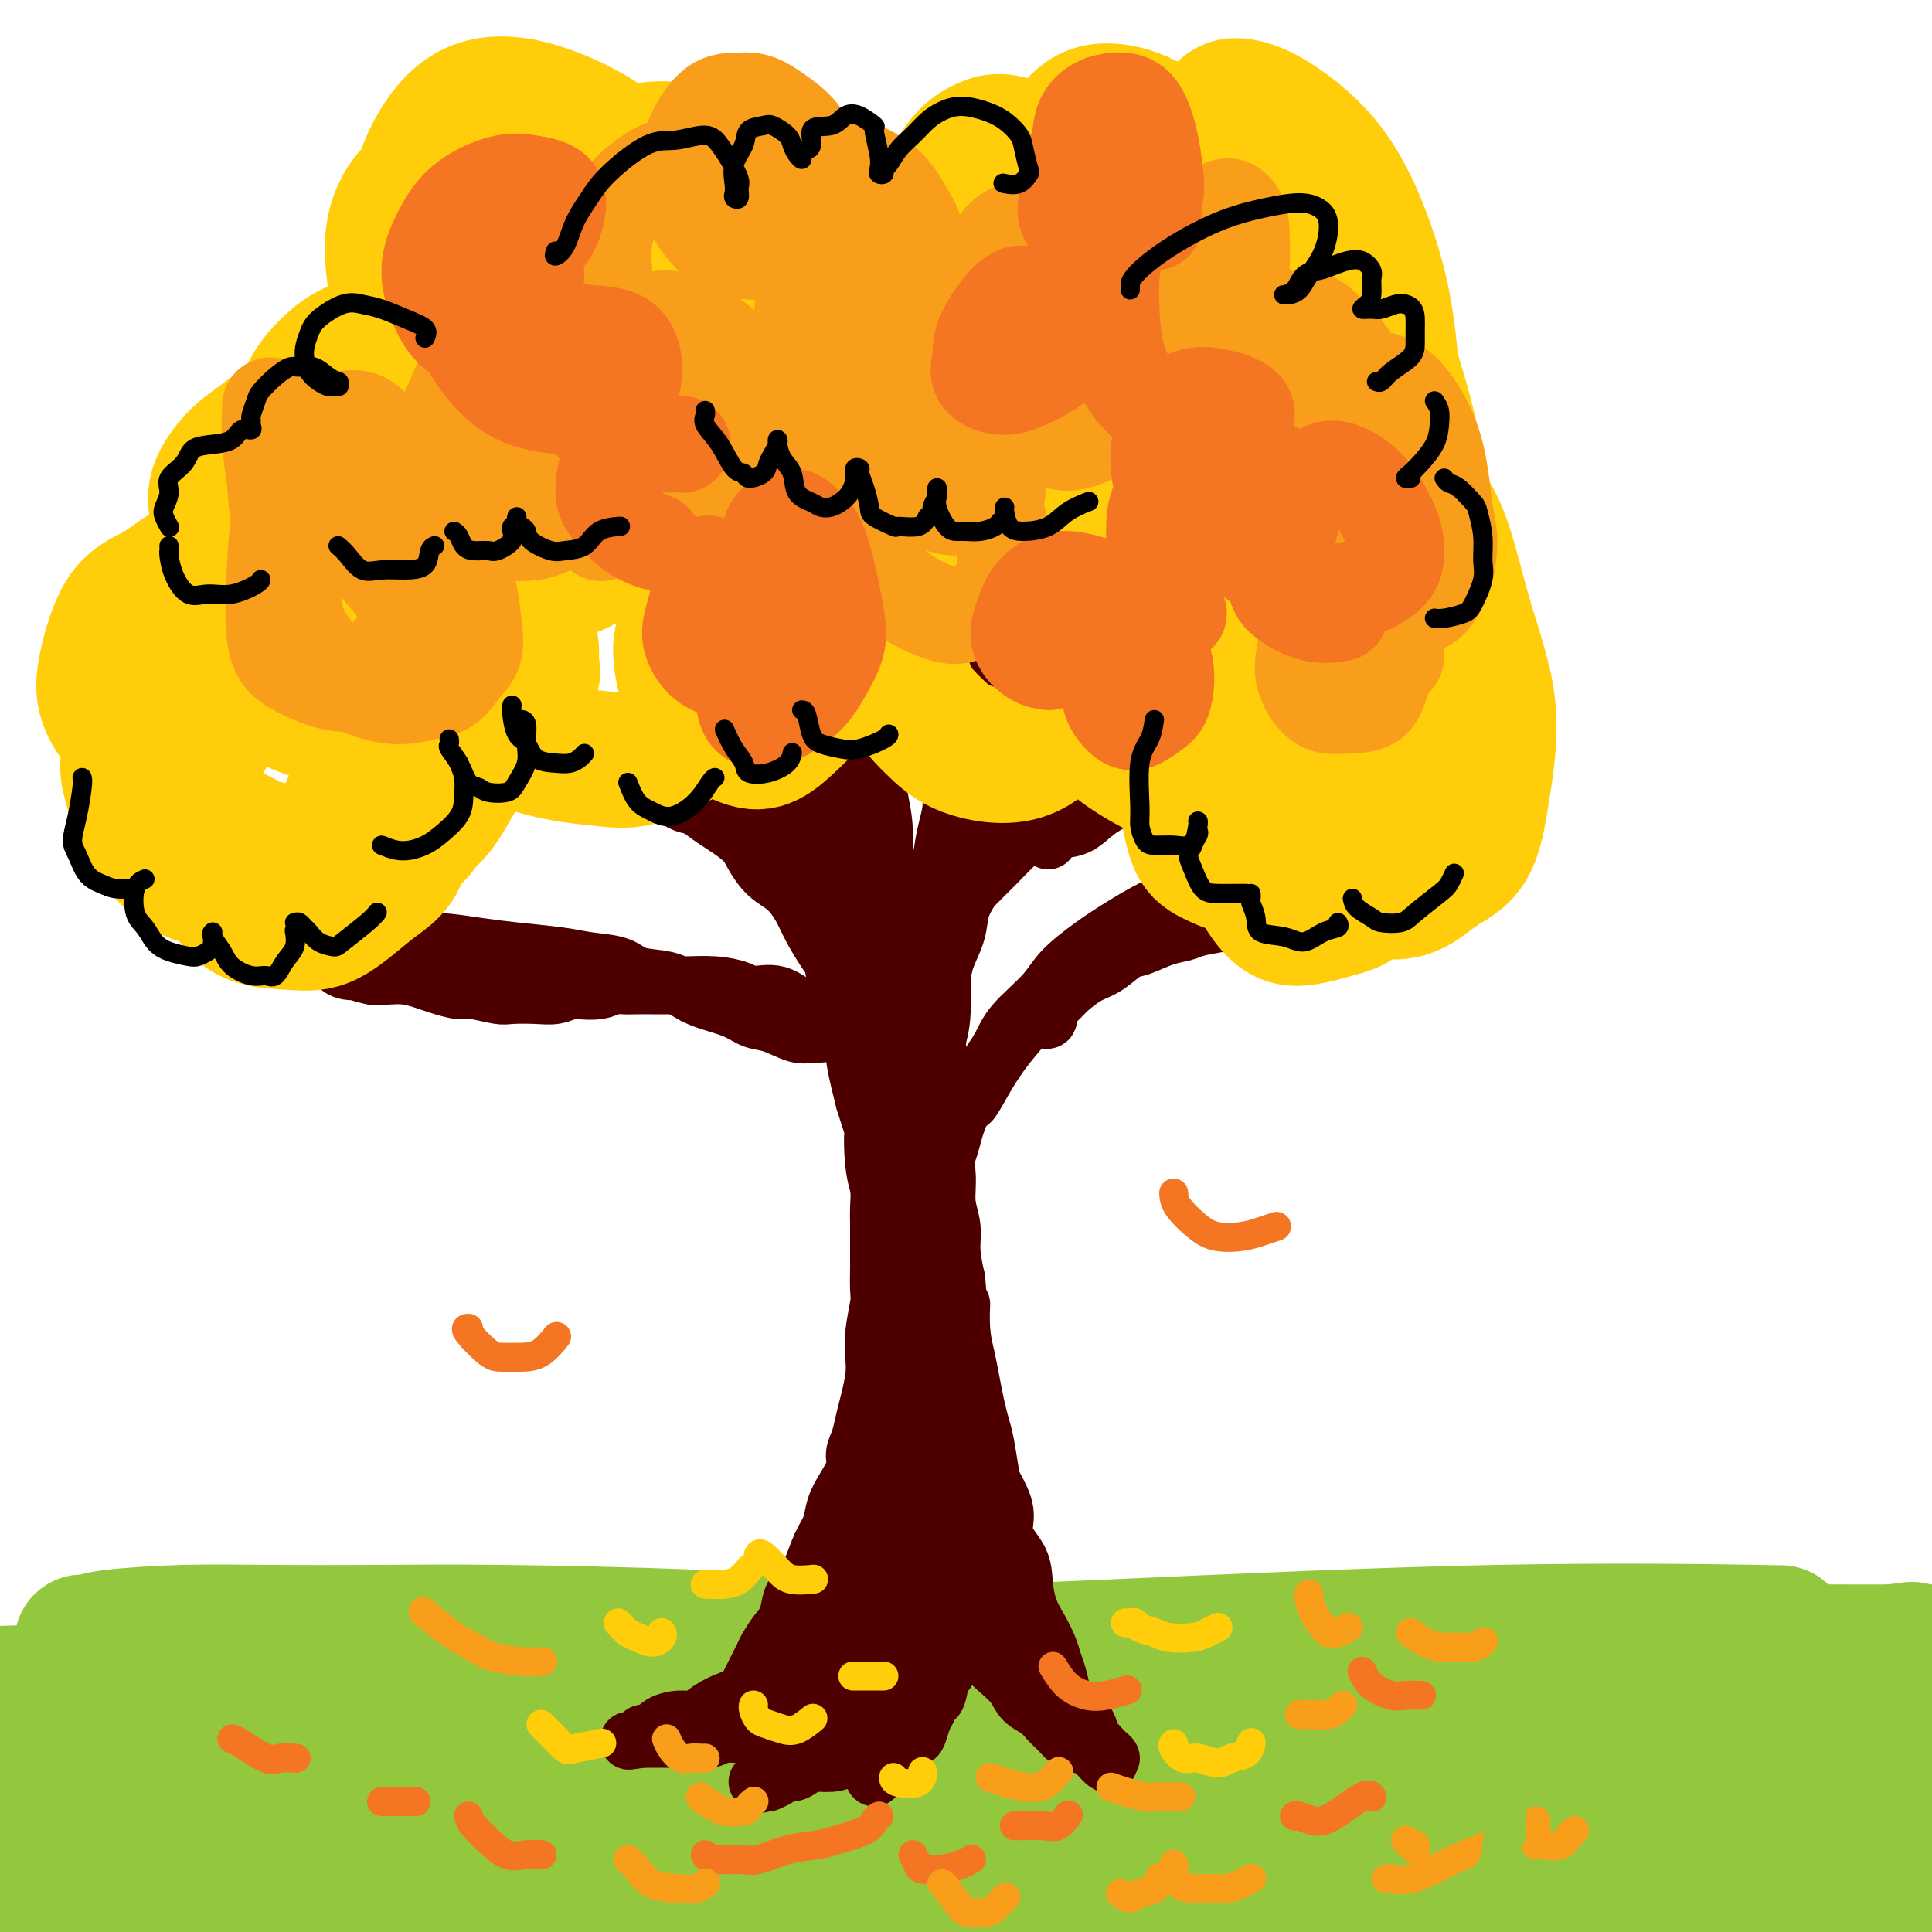 <svg viewBox='0 0 400 400' version='1.1' xmlns='http://www.w3.org/2000/svg' xmlns:xlink='http://www.w3.org/1999/xlink'><g fill='none' stroke='rgb(147,200,62)' stroke-width='28' stroke-linecap='round' stroke-linejoin='round'><path d='M17,340c0.739,0.083 1.478,0.166 2,0c0.522,-0.166 0.827,-0.581 4,-1c3.173,-0.419 9.214,-0.842 15,-1c5.786,-0.158 11.317,-0.050 18,0c6.683,0.050 14.519,0.044 22,0c7.481,-0.044 14.608,-0.125 26,0c11.392,0.125 27.050,0.456 40,1c12.950,0.544 23.192,1.302 35,2c11.808,0.698 25.182,1.336 38,2c12.818,0.664 25.081,1.355 37,2c11.919,0.645 23.494,1.245 38,2c14.506,0.755 31.944,1.665 46,2c14.056,0.335 24.730,0.096 35,0c10.270,-0.096 20.135,-0.048 30,0'/><path d='M392,342c3.335,-0.428 6.670,-0.857 0,0c-6.670,0.857 -23.345,2.998 -37,4c-13.655,1.002 -24.291,0.863 -42,2c-17.709,1.137 -42.491,3.550 -63,5c-20.509,1.450 -36.746,1.936 -53,3c-16.254,1.064 -32.527,2.705 -53,4c-20.473,1.295 -45.147,2.244 -64,3c-18.853,0.756 -31.883,1.319 -45,2c-13.117,0.681 -26.319,1.480 -36,2c-9.681,0.520 -15.840,0.760 -22,1'/><path d='M17,364c-2.973,0.180 -5.947,0.361 0,0c5.947,-0.361 20.813,-1.263 40,-2c19.187,-0.737 42.694,-1.310 64,-2c21.306,-0.690 40.411,-1.497 60,-2c19.589,-0.503 39.663,-0.702 65,-1c25.337,-0.298 55.937,-0.696 80,-1c24.063,-0.304 41.589,-0.516 59,-1c17.411,-0.484 34.705,-1.242 52,-2'/><path d='M351,352c8.635,-0.345 17.271,-0.690 0,0c-17.271,0.690 -60.448,2.414 -94,4c-33.552,1.586 -57.478,3.033 -81,4c-23.522,0.967 -46.641,1.453 -74,3c-27.359,1.547 -58.960,4.156 -81,6c-22.040,1.844 -34.520,2.922 -47,4'/><path d='M6,376c-6.360,0.201 -12.721,0.403 0,0c12.721,-0.403 44.522,-1.409 71,-2c26.478,-0.591 47.633,-0.767 71,-1c23.367,-0.233 48.945,-0.524 81,0c32.055,0.524 70.587,1.864 100,3c29.413,1.136 49.706,2.068 70,3'/><path d='M368,392c8.571,-0.038 17.143,-0.075 0,0c-17.143,0.075 -60.000,0.263 -93,0c-33.000,-0.263 -56.144,-0.978 -79,-1c-22.856,-0.022 -45.423,0.648 -72,2c-26.577,1.352 -57.165,3.386 -78,5c-20.835,1.614 -31.918,2.807 -43,4'/><path d='M115,397c-5.997,0.191 -11.994,0.383 0,0c11.994,-0.383 41.978,-1.340 75,-2c33.022,-0.660 69.083,-1.024 98,-1c28.917,0.024 50.691,0.435 71,1c20.309,0.565 39.155,1.282 58,2'/><path d='M352,393c6.395,0.285 12.790,0.571 0,0c-12.790,-0.571 -44.764,-1.998 -74,-3c-29.236,-1.002 -55.733,-1.578 -81,-2c-25.267,-0.422 -49.303,-0.691 -78,0c-28.697,0.691 -62.056,2.340 -86,4c-23.944,1.660 -38.472,3.330 -53,5'/><path d='M26,392c-7.285,0.653 -14.569,1.306 0,0c14.569,-1.306 50.993,-4.570 80,-7c29.007,-2.430 50.599,-4.024 74,-5c23.401,-0.976 48.613,-1.334 73,-2c24.387,-0.666 47.950,-1.641 69,-2c21.050,-0.359 39.586,-0.103 58,0c18.414,0.103 36.707,0.051 55,0'/><path d='M376,368c4.796,0.348 9.592,0.695 0,0c-9.592,-0.695 -33.572,-2.434 -61,-4c-27.428,-1.566 -58.302,-2.961 -85,-4c-26.698,-1.039 -49.218,-1.722 -72,-2c-22.782,-0.278 -45.826,-0.152 -66,0c-20.174,0.152 -37.478,0.329 -54,1c-16.522,0.671 -32.261,1.835 -48,3'/><path d='M22,359c-5.898,0.661 -11.796,1.322 0,0c11.796,-1.322 41.287,-4.627 66,-7c24.713,-2.373 44.650,-3.813 66,-5c21.350,-1.187 44.115,-2.122 72,-3c27.885,-0.878 60.892,-1.698 86,-2c25.108,-0.302 42.317,-0.086 59,0c16.683,0.086 32.842,0.043 49,0'/><path d='M386,344c7.059,-0.151 14.118,-0.303 0,0c-14.118,0.303 -49.414,1.060 -77,2c-27.586,0.940 -47.464,2.064 -70,3c-22.536,0.936 -47.731,1.684 -71,3c-23.269,1.316 -44.611,3.201 -71,5c-26.389,1.799 -57.825,3.514 -81,5c-23.175,1.486 -38.087,2.743 -53,4'/><path d='M5,351c-6.765,0.483 -13.529,0.966 0,0c13.529,-0.966 47.352,-3.380 73,-5c25.648,-1.620 43.122,-2.445 64,-3c20.878,-0.555 45.161,-0.839 65,-1c19.839,-0.161 35.235,-0.198 56,0c20.765,0.198 46.898,0.630 65,1c18.102,0.370 28.172,0.677 41,1c12.828,0.323 28.414,0.661 44,1'/><path d='M364,338c4.137,0.072 8.275,0.143 0,0c-8.275,-0.143 -28.961,-0.501 -54,0c-25.039,0.501 -54.430,1.861 -80,3c-25.570,1.139 -47.318,2.058 -69,3c-21.682,0.942 -43.299,1.907 -68,3c-24.701,1.093 -52.486,2.312 -72,3c-19.514,0.688 -30.757,0.844 -42,1'/></g>
<g fill='none' stroke='rgb(78,0,0)' stroke-width='12' stroke-linecap='round' stroke-linejoin='round'><path d='M136,125c0.408,0.325 0.816,0.650 1,1c0.184,0.350 0.142,0.725 0,1c-0.142,0.275 -0.386,0.449 0,1c0.386,0.551 1.402,1.480 2,2c0.598,0.520 0.779,0.632 1,1c0.221,0.368 0.482,0.994 1,2c0.518,1.006 1.292,2.393 2,3c0.708,0.607 1.349,0.435 2,1c0.651,0.565 1.311,1.869 2,3c0.689,1.131 1.406,2.090 2,3c0.594,0.910 1.065,1.772 2,3c0.935,1.228 2.335,2.821 3,4c0.665,1.179 0.597,1.945 1,3c0.403,1.055 1.278,2.401 2,4c0.722,1.599 1.292,3.451 2,5c0.708,1.549 1.556,2.795 2,4c0.444,1.205 0.485,2.369 1,4c0.515,1.631 1.503,3.731 2,5c0.497,1.269 0.504,1.709 1,3c0.496,1.291 1.481,3.432 2,5c0.519,1.568 0.572,2.561 1,4c0.428,1.439 1.232,3.324 2,5c0.768,1.676 1.501,3.143 2,5c0.499,1.857 0.764,4.103 1,6c0.236,1.897 0.445,3.445 1,5c0.555,1.555 1.458,3.118 2,5c0.542,1.882 0.723,4.084 1,6c0.277,1.916 0.651,3.548 1,5c0.349,1.452 0.675,2.726 1,4'/><path d='M179,228c3.254,10.593 2.389,6.076 2,6c-0.389,-0.076 -0.300,4.289 0,7c0.300,2.711 0.813,3.766 1,5c0.187,1.234 0.050,2.645 0,4c-0.050,1.355 -0.012,2.653 0,4c0.012,1.347 -0.000,2.743 0,4c0.000,1.257 0.014,2.373 0,4c-0.014,1.627 -0.056,3.763 0,5c0.056,1.237 0.208,1.573 0,3c-0.208,1.427 -0.777,3.945 -1,6c-0.223,2.055 -0.101,3.645 0,5c0.101,1.355 0.181,2.473 0,4c-0.181,1.527 -0.621,3.461 -1,5c-0.379,1.539 -0.696,2.683 -1,4c-0.304,1.317 -0.596,2.806 -1,4c-0.404,1.194 -0.919,2.094 -1,3c-0.081,0.906 0.274,1.819 0,3c-0.274,1.181 -1.176,2.630 -2,4c-0.824,1.370 -1.571,2.660 -2,4c-0.429,1.340 -0.538,2.731 -1,4c-0.462,1.269 -1.275,2.416 -2,4c-0.725,1.584 -1.363,3.606 -2,5c-0.637,1.394 -1.274,2.159 -2,3c-0.726,0.841 -1.541,1.756 -2,3c-0.459,1.244 -0.560,2.816 -1,4c-0.440,1.184 -1.217,1.980 -2,3c-0.783,1.020 -1.572,2.265 -2,3c-0.428,0.735 -0.496,0.960 -1,2c-0.504,1.040 -1.443,2.895 -2,4c-0.557,1.105 -0.730,1.458 -1,2c-0.270,0.542 -0.635,1.271 -1,2'/><path d='M154,351c-3.112,5.553 -1.891,1.936 -2,1c-0.109,-0.936 -1.548,0.811 -2,2c-0.452,1.189 0.084,1.821 0,2c-0.084,0.179 -0.789,-0.095 -1,0c-0.211,0.095 0.072,0.557 0,1c-0.072,0.443 -0.500,0.866 -1,1c-0.500,0.134 -1.073,-0.020 -1,0c0.073,0.020 0.793,0.213 1,0c0.207,-0.213 -0.099,-0.831 0,-1c0.099,-0.169 0.604,0.110 1,0c0.396,-0.110 0.684,-0.611 1,-1c0.316,-0.389 0.661,-0.668 1,-1c0.339,-0.332 0.672,-0.719 1,-1c0.328,-0.281 0.651,-0.457 1,-1c0.349,-0.543 0.724,-1.454 1,-2c0.276,-0.546 0.454,-0.726 1,-1c0.546,-0.274 1.459,-0.640 2,-1c0.541,-0.360 0.708,-0.714 1,-1c0.292,-0.286 0.708,-0.505 1,-1c0.292,-0.495 0.459,-1.266 1,-2c0.541,-0.734 1.454,-1.432 2,-2c0.546,-0.568 0.724,-1.006 1,-2c0.276,-0.994 0.651,-2.545 1,-3c0.349,-0.455 0.671,0.185 1,0c0.329,-0.185 0.665,-1.196 1,-2c0.335,-0.804 0.667,-1.402 1,-2'/><path d='M167,334c2.962,-3.854 1.368,-1.988 1,-2c-0.368,-0.012 0.489,-1.901 1,-3c0.511,-1.099 0.677,-1.406 1,-2c0.323,-0.594 0.805,-1.474 1,-2c0.195,-0.526 0.105,-0.700 0,-1c-0.105,-0.300 -0.224,-0.728 0,-1c0.224,-0.272 0.792,-0.388 1,-1c0.208,-0.612 0.056,-1.719 0,-2c-0.056,-0.281 -0.015,0.265 0,0c0.015,-0.265 0.004,-1.341 0,-2c-0.004,-0.659 -0.001,-0.903 0,-1c0.001,-0.097 0.001,-0.049 0,0'/><path d='M203,131c0.000,-0.094 0.001,-0.188 0,0c-0.001,0.188 -0.002,0.657 0,1c0.002,0.343 0.008,0.559 0,1c-0.008,0.441 -0.031,1.107 0,2c0.031,0.893 0.114,2.012 0,3c-0.114,0.988 -0.426,1.846 -1,3c-0.574,1.154 -1.412,2.604 -2,4c-0.588,1.396 -0.927,2.739 -1,4c-0.073,1.261 0.121,2.439 0,4c-0.121,1.561 -0.558,3.504 -1,5c-0.442,1.496 -0.889,2.544 -1,4c-0.111,1.456 0.115,3.319 0,5c-0.115,1.681 -0.570,3.178 -1,5c-0.430,1.822 -0.833,3.967 -1,6c-0.167,2.033 -0.097,3.953 0,6c0.097,2.047 0.222,4.219 0,6c-0.222,1.781 -0.791,3.170 -1,5c-0.209,1.830 -0.057,4.100 0,6c0.057,1.900 0.019,3.428 0,5c-0.019,1.572 -0.020,3.187 0,5c0.020,1.813 0.062,3.824 0,6c-0.062,2.176 -0.228,4.517 0,7c0.228,2.483 0.850,5.107 1,7c0.150,1.893 -0.171,3.053 0,5c0.171,1.947 0.833,4.679 1,7c0.167,2.321 -0.161,4.230 0,6c0.161,1.770 0.813,3.400 1,5c0.187,1.600 -0.089,3.172 0,5c0.089,1.828 0.545,3.914 1,6'/><path d='M198,265c0.858,11.739 1.003,6.085 1,5c-0.003,-1.085 -0.156,2.397 0,5c0.156,2.603 0.619,4.325 1,6c0.381,1.675 0.680,3.303 1,5c0.320,1.697 0.662,3.463 1,5c0.338,1.537 0.673,2.843 1,4c0.327,1.157 0.645,2.163 1,4c0.355,1.837 0.747,4.503 1,6c0.253,1.497 0.369,1.823 1,3c0.631,1.177 1.779,3.203 2,5c0.221,1.797 -0.485,3.365 0,5c0.485,1.635 2.161,3.337 3,5c0.839,1.663 0.841,3.288 1,5c0.159,1.712 0.476,3.510 1,5c0.524,1.490 1.254,2.672 2,4c0.746,1.328 1.509,2.801 2,4c0.491,1.199 0.712,2.122 1,3c0.288,0.878 0.644,1.711 1,3c0.356,1.289 0.711,3.036 1,4c0.289,0.964 0.511,1.147 1,2c0.489,0.853 1.244,2.375 2,3c0.756,0.625 1.511,0.352 2,1c0.489,0.648 0.710,2.216 1,3c0.290,0.784 0.650,0.785 1,1c0.350,0.215 0.692,0.645 1,1c0.308,0.355 0.583,0.634 1,1c0.417,0.366 0.976,0.819 1,1c0.024,0.181 -0.488,0.091 -1,0'/><path d='M229,364c1.245,2.119 -0.141,0.916 -1,0c-0.859,-0.916 -1.189,-1.544 -2,-2c-0.811,-0.456 -2.103,-0.741 -3,-1c-0.897,-0.259 -1.399,-0.491 -2,-1c-0.601,-0.509 -1.301,-1.294 -2,-2c-0.699,-0.706 -1.398,-1.333 -2,-2c-0.602,-0.667 -1.107,-1.372 -2,-2c-0.893,-0.628 -2.174,-1.177 -3,-2c-0.826,-0.823 -1.199,-1.919 -2,-3c-0.801,-1.081 -2.032,-2.148 -3,-3c-0.968,-0.852 -1.674,-1.491 -2,-2c-0.326,-0.509 -0.272,-0.888 -1,-2c-0.728,-1.112 -2.238,-2.956 -3,-4c-0.762,-1.044 -0.778,-1.287 -1,-2c-0.222,-0.713 -0.652,-1.898 -1,-3c-0.348,-1.102 -0.615,-2.123 -1,-3c-0.385,-0.877 -0.888,-1.611 -1,-2c-0.112,-0.389 0.166,-0.434 0,-1c-0.166,-0.566 -0.777,-1.653 -1,-2c-0.223,-0.347 -0.060,0.048 0,0c0.060,-0.048 0.016,-0.538 0,0c-0.016,0.538 -0.004,2.102 0,3c0.004,0.898 0.001,1.128 0,2c-0.001,0.872 -0.000,2.387 0,3c0.000,0.613 0.000,0.324 0,1c-0.000,0.676 -0.000,2.315 0,3c0.000,0.685 0.000,0.415 0,1c-0.000,0.585 -0.000,2.024 0,3c0.000,0.976 0.000,1.488 0,2'/><path d='M196,343c-0.107,3.157 0.126,3.048 0,3c-0.126,-0.048 -0.611,-0.036 -1,1c-0.389,1.036 -0.682,3.097 -1,4c-0.318,0.903 -0.662,0.647 -1,1c-0.338,0.353 -0.672,1.316 -1,2c-0.328,0.684 -0.650,1.091 -1,2c-0.350,0.909 -0.727,2.320 -1,3c-0.273,0.680 -0.440,0.630 -1,1c-0.560,0.370 -1.512,1.160 -2,2c-0.488,0.840 -0.513,1.730 -1,2c-0.487,0.270 -1.437,-0.081 -2,0c-0.563,0.081 -0.740,0.594 -1,1c-0.260,0.406 -0.602,0.704 -1,1c-0.398,0.296 -0.852,0.590 -1,1c-0.148,0.410 0.010,0.935 0,1c-0.010,0.065 -0.186,-0.328 0,-1c0.186,-0.672 0.736,-1.621 1,-2c0.264,-0.379 0.242,-0.189 1,-1c0.758,-0.811 2.297,-2.625 3,-4c0.703,-1.375 0.570,-2.312 1,-3c0.430,-0.688 1.422,-1.129 2,-2c0.578,-0.871 0.742,-2.173 1,-3c0.258,-0.827 0.610,-1.179 1,-2c0.390,-0.821 0.817,-2.112 1,-3c0.183,-0.888 0.121,-1.372 0,-2c-0.121,-0.628 -0.302,-1.400 0,-2c0.302,-0.600 1.086,-1.029 1,-1c-0.086,0.029 -1.043,0.514 -2,1'/><path d='M191,343c0.054,-1.500 -0.812,0.751 -1,2c-0.188,1.249 0.301,1.494 0,2c-0.301,0.506 -1.393,1.271 -2,2c-0.607,0.729 -0.729,1.423 -1,2c-0.271,0.577 -0.691,1.039 -1,2c-0.309,0.961 -0.505,2.421 -1,3c-0.495,0.579 -1.287,0.277 -2,1c-0.713,0.723 -1.348,2.471 -2,3c-0.652,0.529 -1.323,-0.160 -2,0c-0.677,0.160 -1.361,1.170 -2,2c-0.639,0.830 -1.235,1.480 -2,2c-0.765,0.520 -1.701,0.909 -3,1c-1.299,0.091 -2.963,-0.116 -4,0c-1.037,0.116 -1.449,0.557 -2,1c-0.551,0.443 -1.243,0.889 -2,1c-0.757,0.111 -1.579,-0.114 -2,0c-0.421,0.114 -0.442,0.567 -1,1c-0.558,0.433 -1.653,0.847 -2,1c-0.347,0.153 0.054,0.044 0,0c-0.054,-0.044 -0.563,-0.022 -1,0c-0.437,0.022 -0.801,0.043 -1,0c-0.199,-0.043 -0.234,-0.151 0,0c0.234,0.151 0.737,0.561 1,0c0.263,-0.561 0.287,-2.093 1,-3c0.713,-0.907 2.117,-1.188 3,-2c0.883,-0.812 1.247,-2.156 2,-3c0.753,-0.844 1.895,-1.189 3,-2c1.105,-0.811 2.173,-2.089 3,-3c0.827,-0.911 1.414,-1.456 2,-2'/><path d='M172,354c2.511,-2.903 1.787,-2.660 2,-3c0.213,-0.340 1.363,-1.261 2,-2c0.637,-0.739 0.760,-1.294 1,-2c0.240,-0.706 0.596,-1.563 1,-2c0.404,-0.437 0.855,-0.455 1,-1c0.145,-0.545 -0.016,-1.618 0,-2c0.016,-0.382 0.210,-0.072 0,0c-0.210,0.072 -0.822,-0.094 -1,0c-0.178,0.094 0.079,0.449 0,1c-0.079,0.551 -0.495,1.299 -1,2c-0.505,0.701 -1.098,1.357 -2,2c-0.902,0.643 -2.113,1.275 -3,2c-0.887,0.725 -1.451,1.542 -2,2c-0.549,0.458 -1.082,0.556 -2,1c-0.918,0.444 -2.222,1.233 -3,2c-0.778,0.767 -1.030,1.511 -2,2c-0.970,0.489 -2.658,0.723 -4,1c-1.342,0.277 -2.340,0.596 -3,1c-0.660,0.404 -0.984,0.893 -2,1c-1.016,0.107 -2.724,-0.167 -4,0c-1.276,0.167 -2.121,0.777 -3,1c-0.879,0.223 -1.794,0.060 -3,0c-1.206,-0.060 -2.704,-0.016 -4,0c-1.296,0.016 -2.389,0.004 -3,0c-0.611,-0.004 -0.741,-0.001 -1,0c-0.259,0.001 -0.647,0.000 -1,0c-0.353,-0.000 -0.672,-0.000 -1,0c-0.328,0.000 -0.664,0.000 -1,0'/><path d='M133,360c-4.915,0.678 -2.203,0.371 -1,0c1.203,-0.371 0.895,-0.808 1,-1c0.105,-0.192 0.622,-0.141 1,0c0.378,0.141 0.617,0.372 1,0c0.383,-0.372 0.910,-1.346 2,-2c1.090,-0.654 2.742,-0.986 4,-1c1.258,-0.014 2.122,0.291 3,0c0.878,-0.291 1.771,-1.179 3,-2c1.229,-0.821 2.795,-1.574 4,-2c1.205,-0.426 2.049,-0.525 3,-1c0.951,-0.475 2.009,-1.328 3,-2c0.991,-0.672 1.914,-1.165 3,-2c1.086,-0.835 2.333,-2.012 3,-3c0.667,-0.988 0.754,-1.787 1,-2c0.246,-0.213 0.652,0.159 1,0c0.348,-0.159 0.638,-0.850 1,-1c0.362,-0.150 0.794,0.241 1,0c0.206,-0.241 0.185,-1.112 0,-1c-0.185,0.112 -0.533,1.209 -1,2c-0.467,0.791 -1.053,1.276 -2,2c-0.947,0.724 -2.254,1.687 -3,3c-0.746,1.313 -0.932,2.976 -2,4c-1.068,1.024 -3.018,1.408 -4,2c-0.982,0.592 -0.995,1.390 -1,2c-0.005,0.610 -0.001,1.031 0,1c0.001,-0.031 0.001,-0.516 0,-1'/><path d='M154,355c-1.802,2.166 0.191,0.082 1,-1c0.809,-1.082 0.432,-1.163 1,-2c0.568,-0.837 2.082,-2.431 4,-5c1.918,-2.569 4.242,-6.114 6,-9c1.758,-2.886 2.950,-5.112 4,-7c1.050,-1.888 1.957,-3.437 3,-5c1.043,-1.563 2.224,-3.139 3,-3c0.776,0.139 1.149,1.993 1,4c-0.149,2.007 -0.821,4.167 -1,6c-0.179,1.833 0.135,3.338 0,4c-0.135,0.662 -0.718,0.481 -1,1c-0.282,0.519 -0.263,1.739 0,2c0.263,0.261 0.770,-0.438 1,-1c0.230,-0.562 0.185,-0.988 1,-2c0.815,-1.012 2.491,-2.610 4,-5c1.509,-2.390 2.850,-5.573 4,-9c1.150,-3.427 2.110,-7.098 3,-10c0.890,-2.902 1.709,-5.036 2,-6c0.291,-0.964 0.054,-0.758 0,-1c-0.054,-0.242 0.074,-0.933 0,-1c-0.074,-0.067 -0.349,0.489 -1,3c-0.651,2.511 -1.678,6.979 -3,12c-1.322,5.021 -2.940,10.597 -4,14c-1.060,3.403 -1.562,4.634 -2,6c-0.438,1.366 -0.814,2.869 -1,4c-0.186,1.131 -0.184,1.891 0,2c0.184,0.109 0.550,-0.432 1,-1c0.450,-0.568 0.986,-1.162 2,-3c1.014,-1.838 2.507,-4.919 4,-8'/><path d='M186,334c1.944,-3.165 3.306,-6.079 4,-9c0.694,-2.921 0.722,-5.849 1,-9c0.278,-3.151 0.807,-6.525 1,-8c0.193,-1.475 0.052,-1.050 0,-1c-0.052,0.050 -0.014,-0.273 0,1c0.014,1.273 0.004,4.143 0,8c-0.004,3.857 -0.003,8.700 0,12c0.003,3.300 0.007,5.055 0,7c-0.007,1.945 -0.024,4.079 0,5c0.024,0.921 0.090,0.628 0,1c-0.090,0.372 -0.336,1.410 0,1c0.336,-0.410 1.254,-2.269 2,-4c0.746,-1.731 1.321,-3.335 2,-6c0.679,-2.665 1.464,-6.392 2,-10c0.536,-3.608 0.823,-7.096 1,-10c0.177,-2.904 0.244,-5.222 0,-7c-0.244,-1.778 -0.798,-3.014 -1,-4c-0.202,-0.986 -0.050,-1.720 0,-2c0.050,-0.280 -0.001,-0.104 0,1c0.001,1.104 0.055,3.136 0,7c-0.055,3.864 -0.220,9.558 0,13c0.220,3.442 0.823,4.630 1,6c0.177,1.370 -0.072,2.920 0,4c0.072,1.080 0.465,1.689 1,2c0.535,0.311 1.213,0.322 2,0c0.787,-0.322 1.682,-0.979 2,-2c0.318,-1.021 0.060,-2.406 0,-4c-0.060,-1.594 0.077,-3.396 0,-7c-0.077,-3.604 -0.367,-9.009 -1,-12c-0.633,-2.991 -1.609,-3.569 -2,-4c-0.391,-0.431 -0.195,-0.716 0,-1'/><path d='M201,302c-0.499,-4.634 -0.246,-2.219 0,1c0.246,3.219 0.487,7.243 1,11c0.513,3.757 1.299,7.246 2,10c0.701,2.754 1.316,4.774 2,7c0.684,2.226 1.438,4.657 2,6c0.562,1.343 0.934,1.598 1,2c0.066,0.402 -0.173,0.950 0,1c0.173,0.050 0.758,-0.399 1,-1c0.242,-0.601 0.143,-1.354 0,-3c-0.143,-1.646 -0.328,-4.183 -1,-7c-0.672,-2.817 -1.830,-5.912 -3,-9c-1.170,-3.088 -2.351,-6.169 -3,-8c-0.649,-1.831 -0.764,-2.413 -1,-3c-0.236,-0.587 -0.592,-1.179 -1,-1c-0.408,0.179 -0.866,1.129 -1,3c-0.134,1.871 0.058,4.663 1,8c0.942,3.337 2.634,7.218 4,10c1.366,2.782 2.405,4.466 3,6c0.595,1.534 0.748,2.918 1,4c0.252,1.082 0.605,1.863 1,2c0.395,0.137 0.831,-0.368 1,-1c0.169,-0.632 0.071,-1.389 0,-2c-0.071,-0.611 -0.114,-1.076 -1,-5c-0.886,-3.924 -2.615,-11.306 -4,-17c-1.385,-5.694 -2.427,-9.700 -4,-15c-1.573,-5.300 -3.676,-11.895 -6,-18c-2.324,-6.105 -4.869,-11.722 -6,-15c-1.131,-3.278 -0.850,-4.219 -1,-5c-0.150,-0.781 -0.733,-1.403 -1,-2c-0.267,-0.597 -0.219,-1.171 0,1c0.219,2.171 0.610,7.085 1,12'/><path d='M189,274c0.558,4.963 1.953,11.869 3,17c1.047,5.131 1.745,8.486 2,11c0.255,2.514 0.065,4.187 0,6c-0.065,1.813 -0.006,3.767 0,5c0.006,1.233 -0.040,1.745 0,2c0.040,0.255 0.164,0.253 0,-1c-0.164,-1.253 -0.618,-3.756 -1,-6c-0.382,-2.244 -0.691,-4.230 -1,-9c-0.309,-4.770 -0.619,-12.325 -1,-16c-0.381,-3.675 -0.833,-3.471 -1,-4c-0.167,-0.529 -0.050,-1.790 0,-2c0.050,-0.210 0.034,0.633 0,2c-0.034,1.367 -0.085,3.259 0,7c0.085,3.741 0.306,9.332 0,13c-0.306,3.668 -1.141,5.411 -2,8c-0.859,2.589 -1.743,6.022 -2,8c-0.257,1.978 0.113,2.502 0,3c-0.113,0.498 -0.710,0.969 -1,1c-0.290,0.031 -0.274,-0.379 0,-2c0.274,-1.621 0.805,-4.453 1,-8c0.195,-3.547 0.053,-7.808 0,-12c-0.053,-4.192 -0.016,-8.313 0,-11c0.016,-2.687 0.012,-3.938 0,-5c-0.012,-1.062 -0.033,-1.934 0,-2c0.033,-0.066 0.120,0.675 0,2c-0.120,1.325 -0.448,3.234 -1,6c-0.552,2.766 -1.327,6.387 -2,10c-0.673,3.613 -1.242,7.216 -2,10c-0.758,2.784 -1.704,4.750 -2,6c-0.296,1.250 0.058,1.786 0,2c-0.058,0.214 -0.529,0.107 -1,0'/><path d='M178,315c-0.861,4.982 0.988,0.438 2,-3c1.012,-3.438 1.189,-5.771 2,-9c0.811,-3.229 2.256,-7.355 3,-13c0.744,-5.645 0.788,-12.811 1,-19c0.212,-6.189 0.593,-11.403 1,-16c0.407,-4.597 0.841,-8.577 1,-11c0.159,-2.423 0.041,-3.289 0,-4c-0.041,-0.711 -0.007,-1.267 0,-2c0.007,-0.733 -0.012,-1.645 0,-1c0.012,0.645 0.056,2.845 0,7c-0.056,4.155 -0.211,10.265 0,15c0.211,4.735 0.787,8.093 1,11c0.213,2.907 0.061,5.361 0,7c-0.061,1.639 -0.031,2.463 0,3c0.031,0.537 0.062,0.788 0,1c-0.062,0.212 -0.218,0.384 0,-1c0.218,-1.384 0.811,-4.324 1,-8c0.189,-3.676 -0.026,-8.089 0,-13c0.026,-4.911 0.291,-10.319 0,-17c-0.291,-6.681 -1.140,-14.634 -2,-21c-0.860,-6.366 -1.733,-11.146 -2,-15c-0.267,-3.854 0.072,-6.783 0,-9c-0.072,-2.217 -0.556,-3.723 -1,-5c-0.444,-1.277 -0.847,-2.326 -1,-3c-0.153,-0.674 -0.055,-0.974 0,-1c0.055,-0.026 0.067,0.223 0,3c-0.067,2.777 -0.214,8.081 0,15c0.214,6.919 0.789,15.453 1,22c0.211,6.547 0.057,11.109 0,15c-0.057,3.891 -0.016,7.112 0,9c0.016,1.888 0.008,2.444 0,3'/><path d='M185,255c0.154,10.363 0.039,3.269 0,1c-0.039,-2.269 -0.000,0.286 0,-1c0.000,-1.286 -0.038,-6.412 0,-11c0.038,-4.588 0.151,-8.639 0,-16c-0.151,-7.361 -0.565,-18.032 -1,-26c-0.435,-7.968 -0.890,-13.233 -1,-18c-0.110,-4.767 0.125,-9.037 0,-12c-0.125,-2.963 -0.612,-4.620 -1,-7c-0.388,-2.380 -0.679,-5.485 -1,-7c-0.321,-1.515 -0.673,-1.441 -1,-2c-0.327,-0.559 -0.630,-1.750 -1,-1c-0.370,0.750 -0.807,3.440 -1,8c-0.193,4.560 -0.143,10.990 0,17c0.143,6.010 0.378,11.600 1,17c0.622,5.400 1.630,10.611 2,14c0.370,3.389 0.100,4.958 0,6c-0.100,1.042 -0.032,1.559 0,2c0.032,0.441 0.028,0.806 0,1c-0.028,0.194 -0.080,0.217 0,-2c0.080,-2.217 0.293,-6.674 0,-12c-0.293,-5.326 -1.090,-11.520 -2,-17c-0.910,-5.480 -1.931,-10.246 -3,-14c-1.069,-3.754 -2.184,-6.495 -3,-9c-0.816,-2.505 -1.331,-4.773 -2,-6c-0.669,-1.227 -1.490,-1.413 -2,-2c-0.510,-0.587 -0.708,-1.576 -1,0c-0.292,1.576 -0.678,5.715 0,10c0.678,4.285 2.419,8.716 4,14c1.581,5.284 3.003,11.423 4,15c0.997,3.577 1.571,4.594 2,6c0.429,1.406 0.715,3.203 1,5'/><path d='M179,208c1.973,6.443 1.405,2.552 1,1c-0.405,-1.552 -0.648,-0.764 -1,-1c-0.352,-0.236 -0.815,-1.496 -1,-2c-0.185,-0.504 -0.093,-0.252 0,0'/><path d='M190,256c0.001,-0.051 0.003,-0.101 0,-1c-0.003,-0.899 -0.010,-2.646 0,-4c0.010,-1.354 0.039,-2.314 1,-4c0.961,-1.686 2.856,-4.099 4,-6c1.144,-1.901 1.538,-3.290 2,-5c0.462,-1.710 0.991,-3.741 2,-6c1.009,-2.259 2.497,-4.746 4,-7c1.503,-2.254 3.019,-4.276 4,-6c0.981,-1.724 1.425,-3.150 3,-5c1.575,-1.850 4.280,-4.126 6,-6c1.720,-1.874 2.455,-3.348 4,-5c1.545,-1.652 3.901,-3.483 6,-5c2.099,-1.517 3.943,-2.720 6,-4c2.057,-1.280 4.327,-2.635 7,-4c2.673,-1.365 5.748,-2.739 8,-4c2.252,-1.261 3.682,-2.409 6,-4c2.318,-1.591 5.524,-3.626 8,-5c2.476,-1.374 4.223,-2.088 6,-3c1.777,-0.912 3.583,-2.022 5,-3c1.417,-0.978 2.445,-1.824 4,-3c1.555,-1.176 3.638,-2.683 5,-4c1.362,-1.317 2.003,-2.445 3,-3c0.997,-0.555 2.350,-0.538 3,-1c0.650,-0.462 0.597,-1.402 1,-2c0.403,-0.598 1.262,-0.853 2,-1c0.738,-0.147 1.354,-0.185 1,0c-0.354,0.185 -1.677,0.592 -3,1'/><path d='M288,156c10.020,-6.649 1.069,-0.770 -3,2c-4.069,2.770 -3.258,2.432 -4,3c-0.742,0.568 -3.039,2.043 -5,3c-1.961,0.957 -3.587,1.396 -6,3c-2.413,1.604 -5.613,4.371 -8,6c-2.387,1.629 -3.960,2.118 -6,3c-2.040,0.882 -4.548,2.157 -7,4c-2.452,1.843 -4.849,4.254 -7,6c-2.151,1.746 -4.055,2.825 -6,4c-1.945,1.175 -3.930,2.444 -6,4c-2.070,1.556 -4.223,3.397 -6,5c-1.777,1.603 -3.176,2.966 -5,5c-1.824,2.034 -4.072,4.737 -6,7c-1.928,2.263 -3.536,4.084 -5,6c-1.464,1.916 -2.784,3.926 -4,6c-1.216,2.074 -2.327,4.212 -3,5c-0.673,0.788 -0.906,0.225 -1,0c-0.094,-0.225 -0.047,-0.113 0,0'/><path d='M191,227c0.016,-0.718 0.033,-1.436 0,-2c-0.033,-0.564 -0.114,-0.975 0,-2c0.114,-1.025 0.425,-2.664 1,-4c0.575,-1.336 1.415,-2.369 2,-4c0.585,-1.631 0.915,-3.860 1,-6c0.085,-2.140 -0.076,-4.189 0,-6c0.076,-1.811 0.390,-3.383 1,-5c0.610,-1.617 1.516,-3.279 2,-5c0.484,-1.721 0.544,-3.501 1,-5c0.456,-1.499 1.307,-2.718 2,-4c0.693,-1.282 1.228,-2.627 2,-4c0.772,-1.373 1.779,-2.775 3,-4c1.221,-1.225 2.655,-2.274 4,-3c1.345,-0.726 2.602,-1.130 4,-2c1.398,-0.870 2.937,-2.207 4,-3c1.063,-0.793 1.651,-1.044 3,-2c1.349,-0.956 3.458,-2.619 5,-4c1.542,-1.381 2.518,-2.479 4,-4c1.482,-1.521 3.470,-3.464 5,-5c1.530,-1.536 2.601,-2.665 4,-4c1.399,-1.335 3.125,-2.877 4,-4c0.875,-1.123 0.900,-1.826 2,-3c1.100,-1.174 3.274,-2.819 5,-4c1.726,-1.181 3.005,-1.898 4,-3c0.995,-1.102 1.705,-2.588 3,-4c1.295,-1.412 3.174,-2.749 4,-4c0.826,-1.251 0.600,-2.415 1,-3c0.400,-0.585 1.427,-0.590 2,-1c0.573,-0.410 0.693,-1.226 1,-2c0.307,-0.774 0.802,-1.507 1,-2c0.198,-0.493 0.099,-0.747 0,-1'/><path d='M266,118c1.384,-2.610 -1.155,-0.635 -3,1c-1.845,1.635 -2.996,2.930 -4,4c-1.004,1.070 -1.860,1.917 -3,3c-1.140,1.083 -2.564,2.403 -4,4c-1.436,1.597 -2.886,3.470 -4,5c-1.114,1.530 -1.893,2.718 -3,4c-1.107,1.282 -2.542,2.657 -4,4c-1.458,1.343 -2.940,2.654 -4,4c-1.060,1.346 -1.699,2.725 -3,4c-1.301,1.275 -3.264,2.444 -5,4c-1.736,1.556 -3.247,3.500 -5,5c-1.753,1.500 -3.749,2.557 -5,4c-1.251,1.443 -1.756,3.273 -3,5c-1.244,1.727 -3.227,3.353 -5,5c-1.773,1.647 -3.337,3.317 -5,5c-1.663,1.683 -3.425,3.379 -5,5c-1.575,1.621 -2.962,3.167 -4,4c-1.038,0.833 -1.725,0.952 -2,1c-0.275,0.048 -0.137,0.024 0,0'/><path d='M179,211c0.121,0.022 0.241,0.044 0,0c-0.241,-0.044 -0.844,-0.154 -1,0c-0.156,0.154 0.136,0.571 0,1c-0.136,0.429 -0.699,0.871 -1,1c-0.301,0.129 -0.340,-0.054 -1,0c-0.660,0.054 -1.941,0.345 -3,0c-1.059,-0.345 -1.895,-1.325 -3,-2c-1.105,-0.675 -2.478,-1.046 -4,-2c-1.522,-0.954 -3.194,-2.490 -5,-3c-1.806,-0.510 -3.747,0.007 -5,0c-1.253,-0.007 -1.819,-0.538 -3,-1c-1.181,-0.462 -2.976,-0.856 -5,-1c-2.024,-0.144 -4.275,-0.038 -6,0c-1.725,0.038 -2.923,0.009 -4,0c-1.077,-0.009 -2.033,0.001 -3,0c-0.967,-0.001 -1.943,-0.014 -3,0c-1.057,0.014 -2.194,0.055 -3,0c-0.806,-0.055 -1.282,-0.207 -2,0c-0.718,0.207 -1.677,0.774 -3,1c-1.323,0.226 -3.009,0.113 -4,0c-0.991,-0.113 -1.288,-0.225 -2,0c-0.712,0.225 -1.840,0.788 -3,1c-1.160,0.212 -2.353,0.072 -4,0c-1.647,-0.072 -3.746,-0.075 -5,0c-1.254,0.075 -1.661,0.228 -3,0c-1.339,-0.228 -3.610,-0.835 -5,-1c-1.390,-0.165 -1.898,0.114 -3,0c-1.102,-0.114 -2.798,-0.619 -4,-1c-1.202,-0.381 -1.910,-0.638 -3,-1c-1.090,-0.362 -2.563,-0.828 -4,-1c-1.437,-0.172 -2.839,-0.049 -4,0c-1.161,0.049 -2.080,0.025 -3,0'/><path d='M77,202c-4.327,-0.862 -2.144,-1.019 -2,-1c0.144,0.019 -1.751,0.212 -3,0c-1.249,-0.212 -1.853,-0.830 -2,-1c-0.147,-0.170 0.162,0.109 0,0c-0.162,-0.109 -0.796,-0.608 -1,-1c-0.204,-0.392 0.023,-0.679 0,-1c-0.023,-0.321 -0.295,-0.675 0,-1c0.295,-0.325 1.157,-0.620 2,-1c0.843,-0.380 1.666,-0.845 4,-1c2.334,-0.155 6.178,-0.000 9,0c2.822,0.000 4.622,-0.154 7,0c2.378,0.154 5.333,0.618 8,1c2.667,0.382 5.046,0.684 8,1c2.954,0.316 6.481,0.647 9,1c2.519,0.353 4.028,0.727 6,1c1.972,0.273 4.405,0.443 6,1c1.595,0.557 2.352,1.500 4,2c1.648,0.500 4.187,0.558 6,1c1.813,0.442 2.899,1.269 4,2c1.101,0.731 2.216,1.366 4,2c1.784,0.634 4.235,1.266 6,2c1.765,0.734 2.843,1.571 4,2c1.157,0.429 2.395,0.452 4,1c1.605,0.548 3.579,1.621 5,2c1.421,0.379 2.290,0.063 3,0c0.710,-0.063 1.263,0.127 2,0c0.737,-0.127 1.660,-0.573 2,-1c0.340,-0.427 0.097,-0.836 0,-1c-0.097,-0.164 -0.049,-0.082 0,0'/><path d='M174,206c-0.001,0.086 -0.003,0.171 0,0c0.003,-0.171 0.010,-0.599 0,-1c-0.010,-0.401 -0.037,-0.774 0,-1c0.037,-0.226 0.138,-0.303 0,-1c-0.138,-0.697 -0.514,-2.014 -1,-3c-0.486,-0.986 -1.081,-1.641 -2,-3c-0.919,-1.359 -2.162,-3.420 -3,-5c-0.838,-1.580 -1.272,-2.677 -2,-4c-0.728,-1.323 -1.749,-2.872 -3,-4c-1.251,-1.128 -2.733,-1.835 -4,-3c-1.267,-1.165 -2.321,-2.789 -3,-4c-0.679,-1.211 -0.984,-2.010 -2,-3c-1.016,-0.990 -2.743,-2.171 -4,-3c-1.257,-0.829 -2.043,-1.306 -3,-2c-0.957,-0.694 -2.086,-1.606 -3,-2c-0.914,-0.394 -1.614,-0.269 -3,-1c-1.386,-0.731 -3.460,-2.319 -5,-3c-1.540,-0.681 -2.546,-0.455 -4,-1c-1.454,-0.545 -3.354,-1.860 -5,-3c-1.646,-1.140 -3.037,-2.105 -5,-3c-1.963,-0.895 -4.496,-1.720 -6,-3c-1.504,-1.280 -1.978,-3.014 -3,-4c-1.022,-0.986 -2.592,-1.222 -4,-2c-1.408,-0.778 -2.653,-2.097 -4,-3c-1.347,-0.903 -2.794,-1.391 -4,-2c-1.206,-0.609 -2.171,-1.340 -3,-2c-0.829,-0.660 -1.523,-1.249 -2,-2c-0.477,-0.751 -0.736,-1.665 -1,-2c-0.264,-0.335 -0.533,-0.090 -1,0c-0.467,0.090 -1.134,0.026 -1,0c0.134,-0.026 1.067,-0.013 2,0'/><path d='M95,136c-2.600,-2.126 1.401,1.060 4,3c2.599,1.940 3.795,2.633 6,4c2.205,1.367 5.419,3.408 8,5c2.581,1.592 4.527,2.734 7,4c2.473,1.266 5.471,2.657 8,4c2.529,1.343 4.589,2.639 7,4c2.411,1.361 5.174,2.787 7,4c1.826,1.213 2.716,2.213 4,3c1.284,0.787 2.961,1.360 4,2c1.039,0.640 1.442,1.348 2,2c0.558,0.652 1.273,1.247 2,2c0.727,0.753 1.465,1.664 2,2c0.535,0.336 0.867,0.096 1,0c0.133,-0.096 0.066,-0.048 0,0'/><path d='M169,180c0.311,0.000 0.622,0.000 1,0c0.378,-0.000 0.823,-0.001 1,0c0.177,0.001 0.088,0.004 0,-1c-0.088,-1.004 -0.174,-3.016 0,-4c0.174,-0.984 0.607,-0.940 0,-3c-0.607,-2.060 -2.256,-6.225 -3,-9c-0.744,-2.775 -0.584,-4.159 -1,-6c-0.416,-1.841 -1.407,-4.139 -2,-6c-0.593,-1.861 -0.788,-3.285 -1,-5c-0.212,-1.715 -0.442,-3.720 -1,-6c-0.558,-2.280 -1.446,-4.834 -2,-7c-0.554,-2.166 -0.775,-3.945 -1,-6c-0.225,-2.055 -0.453,-4.388 -1,-6c-0.547,-1.612 -1.414,-2.505 -2,-4c-0.586,-1.495 -0.893,-3.592 -1,-5c-0.107,-1.408 -0.015,-2.125 0,-3c0.015,-0.875 -0.048,-1.907 0,-3c0.048,-1.093 0.209,-2.248 0,-3c-0.209,-0.752 -0.786,-1.101 -1,-2c-0.214,-0.899 -0.065,-2.349 0,-3c0.065,-0.651 0.046,-0.504 0,-1c-0.046,-0.496 -0.119,-1.637 0,-1c0.119,0.637 0.430,3.052 1,5c0.570,1.948 1.399,3.431 2,5c0.601,1.569 0.976,3.225 2,6c1.024,2.775 2.699,6.670 4,10c1.301,3.330 2.229,6.094 3,9c0.771,2.906 1.386,5.953 2,9'/><path d='M169,140c2.332,8.041 1.161,7.145 1,8c-0.161,0.855 0.687,3.461 1,6c0.313,2.539 0.089,5.011 0,6c-0.089,0.989 -0.045,0.494 0,0'/><path d='M183,182c-0.453,-0.194 -0.906,-0.388 -1,-1c-0.094,-0.612 0.171,-1.643 0,-3c-0.171,-1.357 -0.779,-3.040 -1,-5c-0.221,-1.960 -0.056,-4.198 0,-7c0.056,-2.802 0.004,-6.169 0,-9c-0.004,-2.831 0.041,-5.126 0,-7c-0.041,-1.874 -0.168,-3.325 0,-5c0.168,-1.675 0.633,-3.573 1,-5c0.367,-1.427 0.637,-2.384 1,-3c0.363,-0.616 0.818,-0.890 1,-1c0.182,-0.110 0.091,-0.055 0,0'/><path d='M191,191c0.464,-0.489 0.927,-0.979 1,-2c0.073,-1.021 -0.245,-2.575 0,-4c0.245,-1.425 1.055,-2.722 2,-5c0.945,-2.278 2.027,-5.537 3,-8c0.973,-2.463 1.839,-4.131 3,-6c1.161,-1.869 2.619,-3.940 4,-6c1.381,-2.060 2.687,-4.108 4,-6c1.313,-1.892 2.635,-3.629 4,-5c1.365,-1.371 2.773,-2.375 4,-4c1.227,-1.625 2.272,-3.870 3,-6c0.728,-2.130 1.138,-4.144 2,-6c0.862,-1.856 2.176,-3.552 3,-5c0.824,-1.448 1.157,-2.646 2,-4c0.843,-1.354 2.195,-2.863 3,-4c0.805,-1.137 1.063,-1.901 2,-3c0.937,-1.099 2.554,-2.533 4,-4c1.446,-1.467 2.721,-2.966 4,-4c1.279,-1.034 2.563,-1.601 4,-3c1.437,-1.399 3.026,-3.629 4,-5c0.974,-1.371 1.333,-1.883 2,-3c0.667,-1.117 1.641,-2.839 2,-4c0.359,-1.161 0.103,-1.760 0,-2c-0.103,-0.240 -0.051,-0.120 0,0'/><path d='M200,156c0.002,-0.128 0.005,-0.255 0,-1c-0.005,-0.745 -0.016,-2.106 0,-3c0.016,-0.894 0.059,-1.320 0,-3c-0.059,-1.680 -0.219,-4.615 0,-7c0.219,-2.385 0.819,-4.219 1,-6c0.181,-1.781 -0.057,-3.508 0,-5c0.057,-1.492 0.408,-2.748 1,-4c0.592,-1.252 1.425,-2.499 2,-4c0.575,-1.501 0.894,-3.254 1,-5c0.106,-1.746 0.000,-3.483 0,-5c-0.000,-1.517 0.105,-2.812 0,-4c-0.105,-1.188 -0.420,-2.267 -1,-4c-0.580,-1.733 -1.425,-4.120 -2,-5c-0.575,-0.880 -0.878,-0.251 -1,0c-0.122,0.251 -0.061,0.126 0,0'/><path d='M217,174c0.486,-0.806 0.972,-1.612 2,-2c1.028,-0.388 2.599,-0.357 4,-1c1.401,-0.643 2.634,-1.958 4,-3c1.366,-1.042 2.867,-1.811 5,-3c2.133,-1.189 4.899,-2.798 7,-4c2.101,-1.202 3.538,-1.995 5,-3c1.462,-1.005 2.950,-2.220 4,-3c1.050,-0.780 1.661,-1.126 3,-2c1.339,-0.874 3.405,-2.276 5,-3c1.595,-0.724 2.720,-0.769 4,-1c1.280,-0.231 2.716,-0.646 4,-1c1.284,-0.354 2.417,-0.646 4,-1c1.583,-0.354 3.615,-0.772 5,-1c1.385,-0.228 2.122,-0.268 3,-1c0.878,-0.732 1.895,-2.155 3,-3c1.105,-0.845 2.297,-1.112 3,-2c0.703,-0.888 0.915,-2.397 1,-3c0.085,-0.603 0.042,-0.302 0,0'/><path d='M216,211c-0.127,-0.047 -0.254,-0.094 0,0c0.254,0.094 0.889,0.331 1,0c0.111,-0.331 -0.302,-1.228 0,-2c0.302,-0.772 1.320,-1.419 2,-2c0.680,-0.581 1.023,-1.096 2,-2c0.977,-0.904 2.589,-2.196 4,-3c1.411,-0.804 2.622,-1.118 4,-2c1.378,-0.882 2.923,-2.330 4,-3c1.077,-0.670 1.688,-0.560 3,-1c1.312,-0.440 3.327,-1.428 5,-2c1.673,-0.572 3.005,-0.728 4,-1c0.995,-0.272 1.652,-0.660 3,-1c1.348,-0.340 3.388,-0.631 5,-1c1.612,-0.369 2.798,-0.815 4,-1c1.202,-0.185 2.420,-0.108 4,0c1.580,0.108 3.521,0.246 5,0c1.479,-0.246 2.496,-0.877 4,-1c1.504,-0.123 3.495,0.262 5,0c1.505,-0.262 2.525,-1.170 4,-2c1.475,-0.830 3.404,-1.581 5,-2c1.596,-0.419 2.859,-0.504 4,-1c1.141,-0.496 2.162,-1.401 3,-2c0.838,-0.599 1.495,-0.892 2,-1c0.505,-0.108 0.859,-0.031 1,0c0.141,0.031 0.071,0.015 0,0'/></g>
<g fill='none' stroke='rgb(255,205,10)' stroke-width='28' stroke-linecap='round' stroke-linejoin='round'><path d='M87,77c-0.892,-0.130 -1.783,-0.260 -3,0c-1.217,0.260 -2.759,0.910 -5,2c-2.241,1.090 -5.181,2.621 -7,4c-1.819,1.379 -2.518,2.606 -3,4c-0.482,1.394 -0.749,2.956 -1,4c-0.251,1.044 -0.487,1.571 0,2c0.487,0.429 1.696,0.758 3,1c1.304,0.242 2.702,0.395 4,0c1.298,-0.395 2.495,-1.339 3,-2c0.505,-0.661 0.316,-1.040 0,-2c-0.316,-0.960 -0.761,-2.499 -2,-3c-1.239,-0.501 -3.271,0.038 -6,0c-2.729,-0.038 -6.153,-0.653 -9,0c-2.847,0.653 -5.115,2.575 -7,4c-1.885,1.425 -3.386,2.353 -5,4c-1.614,1.647 -3.342,4.014 -4,6c-0.658,1.986 -0.247,3.590 0,5c0.247,1.410 0.329,2.627 1,4c0.671,1.373 1.931,2.904 3,4c1.069,1.096 1.946,1.758 3,2c1.054,0.242 2.284,0.065 3,0c0.716,-0.065 0.919,-0.019 1,0c0.081,0.019 0.041,0.009 0,0'/><path d='M56,115c-0.221,0.025 -0.442,0.051 -1,0c-0.558,-0.051 -1.452,-0.178 -4,0c-2.548,0.178 -6.748,0.660 -10,2c-3.252,1.340 -5.556,3.537 -8,5c-2.444,1.463 -5.029,2.193 -7,5c-1.971,2.807 -3.329,7.692 -4,11c-0.671,3.308 -0.656,5.040 0,7c0.656,1.960 1.952,4.147 4,6c2.048,1.853 4.848,3.373 7,4c2.152,0.627 3.656,0.361 5,0c1.344,-0.361 2.527,-0.817 3,-1c0.473,-0.183 0.237,-0.091 0,0'/><path d='M43,152c-0.400,-0.742 -0.799,-1.484 -2,-2c-1.201,-0.516 -3.202,-0.805 -5,-1c-1.798,-0.195 -3.392,-0.294 -5,1c-1.608,1.294 -3.229,3.982 -4,6c-0.771,2.018 -0.692,3.367 0,6c0.692,2.633 1.998,6.550 4,10c2.002,3.450 4.701,6.434 7,8c2.299,1.566 4.199,1.715 6,2c1.801,0.285 3.503,0.706 5,1c1.497,0.294 2.789,0.463 4,0c1.211,-0.463 2.342,-1.556 3,-3c0.658,-1.444 0.844,-3.238 0,-4c-0.844,-0.762 -2.719,-0.490 -4,-1c-1.281,-0.510 -1.967,-1.801 -3,-2c-1.033,-0.199 -2.413,0.692 -3,2c-0.587,1.308 -0.380,3.031 0,5c0.380,1.969 0.933,4.182 2,6c1.067,1.818 2.649,3.240 5,4c2.351,0.760 5.473,0.859 8,1c2.527,0.141 4.459,0.323 7,-1c2.541,-1.323 5.690,-4.150 8,-6c2.310,-1.850 3.780,-2.722 5,-4c1.220,-1.278 2.188,-2.960 2,-5c-0.188,-2.040 -1.533,-4.437 -3,-6c-1.467,-1.563 -3.057,-2.293 -4,-3c-0.943,-0.707 -1.239,-1.392 -2,-1c-0.761,0.392 -1.989,1.859 -2,3c-0.011,1.141 1.193,1.955 2,3c0.807,1.045 1.217,2.320 3,3c1.783,0.680 4.938,0.766 7,0c2.062,-0.766 3.031,-2.383 4,-4'/><path d='M88,170c2.713,-1.888 3.995,-4.609 6,-8c2.005,-3.391 4.732,-7.451 6,-10c1.268,-2.549 1.077,-3.585 1,-4c-0.077,-0.415 -0.038,-0.207 0,0'/><path d='M88,114c0.069,1.188 0.139,2.376 0,4c-0.139,1.624 -0.485,3.684 0,6c0.485,2.316 1.803,4.888 3,6c1.197,1.112 2.275,0.765 4,1c1.725,0.235 4.099,1.051 6,1c1.901,-0.051 3.331,-0.969 4,-2c0.669,-1.031 0.578,-2.176 1,-4c0.422,-1.824 1.356,-4.326 1,-7c-0.356,-2.674 -2.004,-5.519 -4,-8c-1.996,-2.481 -4.342,-4.598 -6,-6c-1.658,-1.402 -2.630,-2.088 -4,-2c-1.370,0.088 -3.140,0.950 -4,2c-0.860,1.050 -0.812,2.287 -1,5c-0.188,2.713 -0.614,6.900 0,11c0.614,4.100 2.267,8.112 4,11c1.733,2.888 3.546,4.651 5,6c1.454,1.349 2.550,2.282 4,3c1.450,0.718 3.256,1.219 5,1c1.744,-0.219 3.427,-1.158 4,-2c0.573,-0.842 0.038,-1.585 0,-3c-0.038,-1.415 0.422,-3.500 -1,-6c-1.422,-2.500 -4.727,-5.413 -7,-7c-2.273,-1.587 -3.513,-1.848 -5,-2c-1.487,-0.152 -3.221,-0.195 -5,1c-1.779,1.195 -3.601,3.630 -4,7c-0.399,3.370 0.627,7.677 2,11c1.373,3.323 3.095,5.664 7,8c3.905,2.336 9.995,4.667 15,6c5.005,1.333 8.924,1.666 12,2c3.076,0.334 5.307,0.667 8,0c2.693,-0.667 5.846,-2.333 9,-4'/><path d='M141,153c3.553,-1.336 3.937,-2.677 5,-4c1.063,-1.323 2.805,-2.630 3,-5c0.195,-2.370 -1.158,-5.804 -2,-8c-0.842,-2.196 -1.173,-3.155 -2,-4c-0.827,-0.845 -2.151,-1.575 -3,-1c-0.849,0.575 -1.225,2.454 -1,5c0.225,2.546 1.050,5.758 2,8c0.950,2.242 2.023,3.512 4,5c1.977,1.488 4.857,3.193 7,4c2.143,0.807 3.548,0.714 5,0c1.452,-0.714 2.952,-2.050 5,-4c2.048,-1.950 4.643,-4.514 6,-8c1.357,-3.486 1.477,-7.893 2,-12c0.523,-4.107 1.448,-7.913 1,-13c-0.448,-5.087 -2.271,-11.453 -3,-14c-0.729,-2.547 -0.365,-1.273 0,0'/><path d='M159,82c0.031,-0.850 0.063,-1.700 -1,0c-1.063,1.700 -3.220,5.949 -4,10c-0.780,4.051 -0.182,7.903 0,11c0.182,3.097 -0.050,5.440 1,8c1.050,2.560 3.384,5.339 5,7c1.616,1.661 2.514,2.206 4,3c1.486,0.794 3.560,1.838 6,1c2.440,-0.838 5.245,-3.558 7,-6c1.755,-2.442 2.459,-4.608 3,-7c0.541,-2.392 0.919,-5.012 1,-9c0.081,-3.988 -0.134,-9.344 -2,-15c-1.866,-5.656 -5.382,-11.610 -8,-15c-2.618,-3.390 -4.336,-4.214 -6,-5c-1.664,-0.786 -3.274,-1.533 -6,-1c-2.726,0.533 -6.569,2.345 -9,5c-2.431,2.655 -3.449,6.153 -4,10c-0.551,3.847 -0.634,8.044 0,12c0.634,3.956 1.987,7.671 4,10c2.013,2.329 4.687,3.271 7,4c2.313,0.729 4.267,1.246 7,1c2.733,-0.246 6.247,-1.255 9,-3c2.753,-1.745 4.746,-4.227 6,-7c1.254,-2.773 1.768,-5.837 2,-9c0.232,-3.163 0.181,-6.426 -2,-12c-2.181,-5.574 -6.491,-13.459 -10,-18c-3.509,-4.541 -6.217,-5.739 -9,-7c-2.783,-1.261 -5.641,-2.584 -10,-2c-4.359,0.584 -10.220,3.074 -14,7c-3.780,3.926 -5.479,9.288 -7,15c-1.521,5.712 -2.863,11.775 -3,17c-0.137,5.225 0.932,9.613 2,14'/><path d='M128,101c1.362,2.934 3.768,3.270 6,4c2.232,0.730 4.290,1.854 7,2c2.710,0.146 6.073,-0.686 8,-2c1.927,-1.314 2.420,-3.109 3,-5c0.580,-1.891 1.249,-3.877 0,-7c-1.249,-3.123 -4.416,-7.382 -8,-11c-3.584,-3.618 -7.585,-6.597 -12,-9c-4.415,-2.403 -9.245,-4.232 -14,-5c-4.755,-0.768 -9.434,-0.474 -13,1c-3.566,1.474 -6.020,4.129 -8,8c-1.980,3.871 -3.486,8.960 -4,15c-0.514,6.040 -0.035,13.033 1,17c1.035,3.967 2.626,4.909 5,6c2.374,1.091 5.531,2.332 9,3c3.469,0.668 7.251,0.762 10,0c2.749,-0.762 4.467,-2.379 6,-4c1.533,-1.621 2.882,-3.244 3,-6c0.118,-2.756 -0.994,-6.645 -3,-11c-2.006,-4.355 -4.905,-9.175 -9,-13c-4.095,-3.825 -9.387,-6.654 -16,-9c-6.613,-2.346 -14.547,-4.209 -20,-4c-5.453,0.209 -8.425,2.491 -11,5c-2.575,2.509 -4.754,5.244 -6,11c-1.246,5.756 -1.559,14.532 -1,22c0.559,7.468 1.991,13.627 4,18c2.009,4.373 4.597,6.961 9,9c4.403,2.039 10.622,3.530 14,4c3.378,0.470 3.916,-0.080 6,-1c2.084,-0.920 5.715,-2.209 8,-4c2.285,-1.791 3.224,-4.083 3,-7c-0.224,-2.917 -1.612,-6.458 -3,-10'/><path d='M102,118c-1.504,-3.150 -3.764,-6.025 -8,-10c-4.236,-3.975 -10.448,-9.050 -16,-12c-5.552,-2.950 -10.444,-3.775 -14,-4c-3.556,-0.225 -5.776,0.151 -8,2c-2.224,1.849 -4.451,5.173 -6,10c-1.549,4.827 -2.418,11.158 -2,16c0.418,4.842 2.125,8.195 4,11c1.875,2.805 3.919,5.061 7,7c3.081,1.939 7.199,3.562 10,4c2.801,0.438 4.284,-0.310 6,-1c1.716,-0.690 3.663,-1.324 5,-3c1.337,-1.676 2.063,-4.396 2,-7c-0.063,-2.604 -0.917,-5.094 -3,-8c-2.083,-2.906 -5.397,-6.228 -9,-9c-3.603,-2.772 -7.496,-4.995 -11,-6c-3.504,-1.005 -6.620,-0.793 -9,0c-2.380,0.793 -4.026,2.167 -5,5c-0.974,2.833 -1.277,7.124 0,12c1.277,4.876 4.133,10.336 7,14c2.867,3.664 5.746,5.533 9,7c3.254,1.467 6.884,2.533 11,3c4.116,0.467 8.717,0.333 12,-1c3.283,-1.333 5.248,-3.867 8,-7c2.752,-3.133 6.293,-6.864 9,-10c2.707,-3.136 4.582,-5.677 7,-10c2.418,-4.323 5.380,-10.427 7,-16c1.620,-5.573 1.898,-10.616 2,-13c0.102,-2.384 0.029,-2.110 0,-2c-0.029,0.110 -0.015,0.055 0,0'/><path d='M119,84c0.590,0.159 1.180,0.318 2,2c0.820,1.682 1.871,4.887 3,8c1.129,3.113 2.336,6.136 4,8c1.664,1.864 3.784,2.570 6,3c2.216,0.430 4.529,0.583 7,0c2.471,-0.583 5.099,-1.902 8,-5c2.901,-3.098 6.073,-7.977 8,-11c1.927,-3.023 2.609,-4.192 3,-9c0.391,-4.808 0.490,-13.256 0,-19c-0.490,-5.744 -1.569,-8.784 -2,-10c-0.431,-1.216 -0.216,-0.608 0,0'/><path d='M144,33c-0.755,-0.818 -1.509,-1.636 -4,-2c-2.491,-0.364 -6.717,-0.275 -10,1c-3.283,1.275 -5.622,3.735 -8,7c-2.378,3.265 -4.796,7.336 -6,11c-1.204,3.664 -1.196,6.921 -1,9c0.196,2.079 0.580,2.979 2,4c1.420,1.021 3.877,2.164 6,2c2.123,-0.164 3.913,-1.633 6,-3c2.087,-1.367 4.472,-2.632 6,-5c1.528,-2.368 2.200,-5.840 2,-9c-0.200,-3.160 -1.273,-6.010 -3,-9c-1.727,-2.990 -4.109,-6.122 -8,-9c-3.891,-2.878 -9.290,-5.504 -14,-7c-4.710,-1.496 -8.730,-1.864 -12,-1c-3.270,0.864 -5.790,2.960 -8,6c-2.210,3.040 -4.110,7.024 -5,11c-0.890,3.976 -0.772,7.945 0,11c0.772,3.055 2.197,5.195 4,7c1.803,1.805 3.985,3.275 7,4c3.015,0.725 6.863,0.705 10,0c3.137,-0.705 5.563,-2.094 7,-3c1.437,-0.906 1.885,-1.331 2,-3c0.115,-1.669 -0.103,-4.584 -2,-7c-1.897,-2.416 -5.474,-4.332 -9,-6c-3.526,-1.668 -7.000,-3.089 -10,-4c-3.000,-0.911 -5.526,-1.314 -8,0c-2.474,1.314 -4.898,4.344 -6,8c-1.102,3.656 -0.883,7.939 0,13c0.883,5.061 2.430,10.901 6,17c3.570,6.099 9.163,12.457 15,16c5.837,3.543 11.919,4.272 18,5'/><path d='M121,97c6.366,1.477 13.282,2.670 19,3c5.718,0.330 10.237,-0.202 16,-2c5.763,-1.798 12.771,-4.863 17,-7c4.229,-2.137 5.679,-3.348 7,-5c1.321,-1.652 2.513,-3.747 3,-7c0.487,-3.253 0.268,-7.664 0,-10c-0.268,-2.336 -0.587,-2.597 -1,-3c-0.413,-0.403 -0.922,-0.947 -2,2c-1.078,2.947 -2.727,9.386 -3,15c-0.273,5.614 0.828,10.402 2,14c1.172,3.598 2.415,6.007 4,8c1.585,1.993 3.512,3.570 6,5c2.488,1.430 5.539,2.712 8,3c2.461,0.288 4.333,-0.420 6,-1c1.667,-0.580 3.128,-1.032 4,-2c0.872,-0.968 1.155,-2.451 1,-4c-0.155,-1.549 -0.749,-3.165 -2,-5c-1.251,-1.835 -3.159,-3.890 -5,-5c-1.841,-1.110 -3.614,-1.274 -6,0c-2.386,1.274 -5.386,3.986 -7,8c-1.614,4.014 -1.841,9.328 -2,16c-0.159,6.672 -0.249,14.700 1,20c1.249,5.300 3.838,7.871 6,10c2.162,2.129 3.897,3.814 7,5c3.103,1.186 7.572,1.871 11,1c3.428,-0.871 5.814,-3.300 8,-5c2.186,-1.700 4.171,-2.671 6,-6c1.829,-3.329 3.500,-9.016 4,-14c0.500,-4.984 -0.173,-9.265 -1,-13c-0.827,-3.735 -1.808,-6.924 -3,-9c-1.192,-2.076 -2.596,-3.038 -4,-4'/><path d='M221,105c-1.230,-1.893 -0.806,-0.126 -1,2c-0.194,2.126 -1.008,4.611 -1,10c0.008,5.389 0.836,13.683 2,19c1.164,5.317 2.664,7.658 4,10c1.336,2.342 2.508,4.683 5,7c2.492,2.317 6.305,4.608 9,6c2.695,1.392 4.271,1.884 6,2c1.729,0.116 3.609,-0.144 5,-1c1.391,-0.856 2.292,-2.307 3,-5c0.708,-2.693 1.222,-6.627 1,-10c-0.222,-3.373 -1.182,-6.184 -2,-9c-0.818,-2.816 -1.495,-5.638 -2,-7c-0.505,-1.362 -0.838,-1.263 -2,0c-1.162,1.263 -3.151,3.689 -4,9c-0.849,5.311 -0.556,13.507 0,19c0.556,5.493 1.376,8.282 2,11c0.624,2.718 1.053,5.366 2,7c0.947,1.634 2.411,2.253 4,3c1.589,0.747 3.303,1.622 5,1c1.697,-0.622 3.379,-2.742 5,-4c1.621,-1.258 3.182,-1.653 4,-4c0.818,-2.347 0.892,-6.647 1,-11c0.108,-4.353 0.251,-8.761 0,-11c-0.251,-2.239 -0.896,-2.309 -2,-2c-1.104,0.309 -2.666,0.996 -4,4c-1.334,3.004 -2.440,8.323 -3,13c-0.560,4.677 -0.576,8.712 0,12c0.576,3.288 1.742,5.830 3,8c1.258,2.170 2.608,3.969 4,5c1.392,1.031 2.826,1.295 5,1c2.174,-0.295 5.087,-1.147 8,-2'/><path d='M278,188c2.974,-0.738 3.911,-2.081 5,-4c1.089,-1.919 2.332,-4.412 3,-7c0.668,-2.588 0.762,-5.270 1,-8c0.238,-2.730 0.621,-5.509 0,-7c-0.621,-1.491 -2.244,-1.696 -3,-1c-0.756,0.696 -0.643,2.291 -1,5c-0.357,2.709 -1.182,6.531 -1,9c0.182,2.469 1.372,3.583 2,5c0.628,1.417 0.696,3.136 2,4c1.304,0.864 3.846,0.873 6,0c2.154,-0.873 3.921,-2.627 6,-4c2.079,-1.373 4.468,-2.364 6,-5c1.532,-2.636 2.205,-6.916 3,-12c0.795,-5.084 1.711,-10.971 1,-17c-0.711,-6.029 -3.051,-12.200 -5,-19c-1.949,-6.800 -3.509,-14.228 -6,-19c-2.491,-4.772 -5.913,-6.887 -9,-8c-3.087,-1.113 -5.837,-1.223 -8,1c-2.163,2.223 -3.737,6.778 -5,11c-1.263,4.222 -2.215,8.109 -2,11c0.215,2.891 1.597,4.784 3,6c1.403,1.216 2.827,1.755 5,2c2.173,0.245 5.094,0.196 7,-1c1.906,-1.196 2.796,-3.541 4,-6c1.204,-2.459 2.723,-5.034 3,-10c0.277,-4.966 -0.687,-12.324 -2,-19c-1.313,-6.676 -2.976,-12.670 -5,-19c-2.024,-6.330 -4.408,-12.996 -7,-17c-2.592,-4.004 -5.390,-5.347 -8,-6c-2.610,-0.653 -5.031,-0.615 -7,1c-1.969,1.615 -3.484,4.808 -5,8'/><path d='M261,62c-0.998,4.680 -0.994,12.380 0,17c0.994,4.620 2.978,6.159 5,8c2.022,1.841 4.082,3.984 7,5c2.918,1.016 6.695,0.906 9,0c2.305,-0.906 3.136,-2.608 4,-4c0.864,-1.392 1.759,-2.473 2,-6c0.241,-3.527 -0.171,-9.499 -1,-15c-0.829,-5.501 -2.076,-10.532 -4,-16c-1.924,-5.468 -4.527,-11.372 -8,-16c-3.473,-4.628 -7.817,-7.981 -11,-10c-3.183,-2.019 -5.204,-2.704 -7,-3c-1.796,-0.296 -3.366,-0.202 -5,3c-1.634,3.202 -3.333,9.512 -4,14c-0.667,4.488 -0.301,7.153 1,10c1.301,2.847 3.538,5.877 6,8c2.462,2.123 5.151,3.339 7,4c1.849,0.661 2.858,0.768 4,1c1.142,0.232 2.415,0.589 3,-1c0.585,-1.589 0.480,-5.124 -1,-8c-1.480,-2.876 -4.337,-5.095 -7,-8c-2.663,-2.905 -5.134,-6.497 -9,-10c-3.866,-3.503 -9.128,-6.916 -13,-9c-3.872,-2.084 -6.354,-2.840 -9,-3c-2.646,-0.160 -5.455,0.276 -8,4c-2.545,3.724 -4.825,10.735 -6,17c-1.175,6.265 -1.245,11.785 -1,16c0.245,4.215 0.806,7.127 3,10c2.194,2.873 6.021,5.708 9,7c2.979,1.292 5.110,1.040 7,1c1.890,-0.040 3.540,0.131 5,-1c1.460,-1.131 2.730,-3.566 4,-6'/><path d='M243,71c0.724,-2.210 0.535,-4.736 -1,-8c-1.535,-3.264 -4.417,-7.267 -7,-11c-2.583,-3.733 -4.867,-7.197 -9,-11c-4.133,-3.803 -10.116,-7.947 -14,-10c-3.884,-2.053 -5.670,-2.017 -8,-1c-2.330,1.017 -5.204,3.013 -7,8c-1.796,4.987 -2.515,12.963 -3,20c-0.485,7.037 -0.736,13.135 0,18c0.736,4.865 2.460,8.495 5,11c2.540,2.505 5.897,3.883 9,5c3.103,1.117 5.953,1.972 8,2c2.047,0.028 3.292,-0.772 5,-2c1.708,-1.228 3.880,-2.884 5,-6c1.120,-3.116 1.188,-7.693 0,-12c-1.188,-4.307 -3.633,-8.345 -6,-13c-2.367,-4.655 -4.656,-9.926 -8,-13c-3.344,-3.074 -7.742,-3.952 -11,-4c-3.258,-0.048 -5.374,0.734 -7,4c-1.626,3.266 -2.760,9.016 -3,15c-0.240,5.984 0.416,12.201 4,19c3.584,6.799 10.098,14.181 16,19c5.902,4.819 11.193,7.075 17,9c5.807,1.925 12.132,3.518 18,4c5.868,0.482 11.280,-0.146 15,-1c3.720,-0.854 5.747,-1.934 7,-3c1.253,-1.066 1.733,-2.118 2,-5c0.267,-2.882 0.320,-7.596 -1,-11c-1.320,-3.404 -4.014,-5.500 -6,-7c-1.986,-1.500 -3.266,-2.404 -5,-2c-1.734,0.404 -3.924,2.115 -5,5c-1.076,2.885 -1.038,6.942 -1,11'/><path d='M252,101c0.462,3.346 2.117,6.211 4,9c1.883,2.789 3.994,5.503 6,7c2.006,1.497 3.906,1.775 6,2c2.094,0.225 4.384,0.395 6,0c1.616,-0.395 2.560,-1.354 3,-3c0.440,-1.646 0.375,-3.977 0,-6c-0.375,-2.023 -1.061,-3.737 -3,-7c-1.939,-3.263 -5.130,-8.075 -7,-11c-1.870,-2.925 -2.418,-3.963 -3,-5c-0.582,-1.037 -1.199,-2.074 -2,0c-0.801,2.074 -1.786,7.257 -1,12c0.786,4.743 3.345,9.044 5,12c1.655,2.956 2.407,4.565 4,7c1.593,2.435 4.027,5.696 5,7c0.973,1.304 0.487,0.652 0,0'/><path d='M297,143c0.083,0.113 0.167,0.226 1,1c0.833,0.774 2.417,2.208 3,3c0.583,0.792 0.167,0.940 0,1c-0.167,0.060 -0.083,0.030 0,0'/></g>
<g fill='none' stroke='rgb(255,205,10)' stroke-width='6' stroke-linecap='round' stroke-linejoin='round'><path d='M233,336c0.319,0.024 0.639,0.049 1,0c0.361,-0.049 0.765,-0.170 1,0c0.235,0.170 0.303,0.631 1,1c0.697,0.369 2.022,0.645 3,1c0.978,0.355 1.607,0.788 3,1c1.393,0.212 3.549,0.201 5,0c1.451,-0.201 2.198,-0.593 3,-1c0.802,-0.407 1.658,-0.831 2,-1c0.342,-0.169 0.171,-0.085 0,0'/><path d='M243,361c-0.163,0.186 -0.326,0.372 0,1c0.326,0.628 1.141,1.697 2,2c0.859,0.303 1.761,-0.161 3,0c1.239,0.161 2.815,0.946 4,1c1.185,0.054 1.977,-0.625 3,-1c1.023,-0.375 2.275,-0.447 3,-1c0.725,-0.553 0.921,-1.587 1,-2c0.079,-0.413 0.039,-0.207 0,0'/><path d='M185,368c0.000,0.363 0.000,0.726 1,1c1.000,0.274 3.000,0.458 4,0c1.000,-0.458 1.000,-1.560 1,-2c0.000,-0.440 0.000,-0.220 0,0'/><path d='M156,353c-0.072,0.220 -0.144,0.439 0,1c0.144,0.561 0.505,1.463 1,2c0.495,0.537 1.124,0.707 2,1c0.876,0.293 1.998,0.707 3,1c1.002,0.293 1.885,0.463 3,0c1.115,-0.463 2.461,-1.561 3,-2c0.539,-0.439 0.269,-0.220 0,0'/><path d='M177,347c-0.393,0.000 -0.786,0.000 0,0c0.786,0.000 2.750,0.000 4,0c1.250,0.000 1.786,0.000 2,0c0.214,0.000 0.107,0.000 0,0'/><path d='M112,357c1.062,1.049 2.124,2.099 3,3c0.876,0.901 1.565,1.654 2,2c0.435,0.346 0.617,0.285 2,0c1.383,-0.285 3.967,-0.796 5,-1c1.033,-0.204 0.517,-0.102 0,0'/><path d='M128,336c0.694,0.768 1.387,1.537 2,2c0.613,0.463 1.145,0.621 2,1c0.855,0.379 2.033,0.978 3,1c0.967,0.022 1.722,-0.532 2,-1c0.278,-0.468 0.079,-0.848 0,-1c-0.079,-0.152 -0.040,-0.076 0,0'/><path d='M146,328c0.158,-0.014 0.316,-0.029 1,0c0.684,0.029 1.895,0.100 3,0c1.105,-0.100 2.105,-0.373 3,-1c0.895,-0.627 1.684,-1.608 2,-2c0.316,-0.392 0.158,-0.196 0,0'/><path d='M157,322c0.142,-0.279 0.284,-0.558 1,0c0.716,0.558 2.006,1.954 3,3c0.994,1.046 1.691,1.743 3,2c1.309,0.257 3.231,0.073 4,0c0.769,-0.073 0.384,-0.037 0,0'/></g>
<g fill='none' stroke='rgb(249,158,27)' stroke-width='20' stroke-linecap='round' stroke-linejoin='round'><path d='M181,66c0.089,-1.499 0.178,-2.997 0,-5c-0.178,-2.003 -0.623,-4.510 -1,-7c-0.377,-2.490 -0.686,-4.962 -1,-7c-0.314,-2.038 -0.635,-3.642 -1,-5c-0.365,-1.358 -0.776,-2.471 -1,-3c-0.224,-0.529 -0.263,-0.475 -1,0c-0.737,0.475 -2.172,1.371 -3,3c-0.828,1.629 -1.049,3.991 -1,6c0.049,2.009 0.369,3.665 1,5c0.631,1.335 1.574,2.348 3,3c1.426,0.652 3.334,0.943 5,1c1.666,0.057 3.091,-0.119 4,-1c0.909,-0.881 1.302,-2.465 2,-4c0.698,-1.535 1.701,-3.020 2,-4c0.299,-0.980 -0.107,-1.454 -1,-3c-0.893,-1.546 -2.275,-4.164 -4,-6c-1.725,-1.836 -3.794,-2.891 -6,-4c-2.206,-1.109 -4.549,-2.271 -7,-3c-2.451,-0.729 -5.008,-1.025 -7,-1c-1.992,0.025 -3.417,0.370 -5,1c-1.583,0.630 -3.325,1.544 -4,2c-0.675,0.456 -0.283,0.453 0,1c0.283,0.547 0.459,1.645 1,2c0.541,0.355 1.448,-0.032 3,0c1.552,0.032 3.749,0.483 5,0c1.251,-0.483 1.557,-1.898 2,-3c0.443,-1.102 1.025,-1.889 1,-3c-0.025,-1.111 -0.656,-2.545 -2,-4c-1.344,-1.455 -3.400,-2.930 -5,-4c-1.600,-1.070 -2.743,-1.734 -4,-2c-1.257,-0.266 -2.629,-0.133 -4,0'/><path d='M152,21c-2.152,-0.160 -3.532,0.441 -5,2c-1.468,1.559 -3.023,4.078 -4,7c-0.977,2.922 -1.376,6.248 -1,9c0.376,2.752 1.525,4.929 3,7c1.475,2.071 3.274,4.035 5,5c1.726,0.965 3.380,0.930 5,1c1.620,0.070 3.208,0.245 4,0c0.792,-0.245 0.789,-0.910 1,-2c0.211,-1.090 0.637,-2.606 0,-4c-0.637,-1.394 -2.338,-2.668 -4,-4c-1.662,-1.332 -3.285,-2.722 -6,-4c-2.715,-1.278 -6.523,-2.443 -9,-3c-2.477,-0.557 -3.622,-0.507 -6,1c-2.378,1.507 -5.989,4.470 -8,8c-2.011,3.530 -2.423,7.626 -2,12c0.423,4.374 1.683,9.026 3,12c1.317,2.974 2.693,4.270 5,6c2.307,1.730 5.544,3.892 8,5c2.456,1.108 4.130,1.160 6,1c1.870,-0.160 3.937,-0.532 5,-1c1.063,-0.468 1.121,-1.033 1,-2c-0.121,-0.967 -0.422,-2.338 -2,-4c-1.578,-1.662 -4.433,-3.616 -7,-5c-2.567,-1.384 -4.847,-2.198 -7,-2c-2.153,0.198 -4.178,1.408 -6,3c-1.822,1.592 -3.442,3.566 -4,7c-0.558,3.434 -0.056,8.329 1,12c1.056,3.671 2.664,6.118 5,8c2.336,1.882 5.398,3.199 8,4c2.602,0.801 4.743,1.086 7,1c2.257,-0.086 4.628,-0.543 7,-1'/><path d='M155,100c2.820,-0.711 2.869,-2.488 3,-4c0.131,-1.512 0.344,-2.759 0,-4c-0.344,-1.241 -1.247,-2.474 -3,-5c-1.753,-2.526 -4.358,-6.344 -7,-9c-2.642,-2.656 -5.322,-4.152 -7,-5c-1.678,-0.848 -2.353,-1.050 -4,-1c-1.647,0.050 -4.266,0.352 -6,2c-1.734,1.648 -2.582,4.643 -3,7c-0.418,2.357 -0.406,4.075 0,6c0.406,1.925 1.204,4.057 2,5c0.796,0.943 1.588,0.697 3,1c1.412,0.303 3.445,1.156 5,1c1.555,-0.156 2.633,-1.322 3,-2c0.367,-0.678 0.022,-0.867 0,-2c-0.022,-1.133 0.277,-3.209 -1,-5c-1.277,-1.791 -4.132,-3.296 -7,-5c-2.868,-1.704 -5.750,-3.606 -9,-5c-3.250,-1.394 -6.868,-2.281 -10,-3c-3.132,-0.719 -5.779,-1.271 -8,-1c-2.221,0.271 -4.017,1.364 -5,3c-0.983,1.636 -1.153,3.814 -1,5c0.153,1.186 0.630,1.378 2,2c1.370,0.622 3.632,1.673 6,2c2.368,0.327 4.840,-0.070 7,-1c2.160,-0.930 4.008,-2.395 5,-3c0.992,-0.605 1.129,-0.352 1,-1c-0.129,-0.648 -0.523,-2.199 -2,-3c-1.477,-0.801 -4.035,-0.854 -7,-1c-2.965,-0.146 -6.337,-0.385 -9,0c-2.663,0.385 -4.618,1.396 -6,3c-1.382,1.604 -2.191,3.802 -3,6'/><path d='M94,83c-1.844,2.958 -1.954,5.852 -1,9c0.954,3.148 2.971,6.550 5,9c2.029,2.450 4.070,3.948 6,5c1.930,1.052 3.748,1.658 5,2c1.252,0.342 1.936,0.420 3,0c1.064,-0.420 2.506,-1.337 3,-2c0.494,-0.663 0.040,-1.071 0,-2c-0.040,-0.929 0.336,-2.377 0,-4c-0.336,-1.623 -1.383,-3.420 -2,-4c-0.617,-0.580 -0.804,0.058 -1,0c-0.196,-0.058 -0.400,-0.812 0,0c0.400,0.812 1.405,3.191 3,5c1.595,1.809 3.779,3.048 6,4c2.221,0.952 4.478,1.617 8,2c3.522,0.383 8.310,0.484 12,0c3.690,-0.484 6.282,-1.554 9,-3c2.718,-1.446 5.563,-3.269 8,-5c2.437,-1.731 4.465,-3.369 6,-5c1.535,-1.631 2.577,-3.254 3,-6c0.423,-2.746 0.226,-6.616 0,-9c-0.226,-2.384 -0.482,-3.281 -1,-4c-0.518,-0.719 -1.298,-1.258 -2,-1c-0.702,0.258 -1.326,1.314 -2,3c-0.674,1.686 -1.399,4.002 -1,6c0.399,1.998 1.920,3.677 3,5c1.080,1.323 1.719,2.289 3,3c1.281,0.711 3.205,1.169 5,1c1.795,-0.169 3.460,-0.963 5,-2c1.540,-1.037 2.953,-2.318 4,-4c1.047,-1.682 1.728,-3.766 2,-6c0.272,-2.234 0.136,-4.617 0,-7'/><path d='M183,73c0.166,-3.663 -0.419,-6.322 -2,-9c-1.581,-2.678 -4.157,-5.375 -6,-7c-1.843,-1.625 -2.952,-2.178 -4,-2c-1.048,0.178 -2.033,1.088 -3,3c-0.967,1.912 -1.915,4.828 -2,9c-0.085,4.172 0.694,9.600 2,13c1.306,3.400 3.138,4.771 5,6c1.862,1.229 3.753,2.315 6,3c2.247,0.685 4.851,0.968 7,1c2.149,0.032 3.844,-0.188 6,-1c2.156,-0.812 4.774,-2.218 6,-4c1.226,-1.782 1.061,-3.941 1,-5c-0.061,-1.059 -0.017,-1.017 0,-1c0.017,0.017 0.009,0.008 0,0'/><path d='M193,67c-0.932,-0.086 -1.863,-0.171 -3,0c-1.137,0.171 -2.478,0.600 -4,3c-1.522,2.400 -3.224,6.772 -4,11c-0.776,4.228 -0.625,8.311 0,11c0.625,2.689 1.725,3.983 4,6c2.275,2.017 5.724,4.758 8,6c2.276,1.242 3.380,0.986 5,1c1.620,0.014 3.758,0.297 5,0c1.242,-0.297 1.588,-1.176 2,-2c0.412,-0.824 0.888,-1.594 0,-3c-0.888,-1.406 -3.142,-3.450 -5,-5c-1.858,-1.550 -3.320,-2.608 -5,-3c-1.680,-0.392 -3.577,-0.118 -6,1c-2.423,1.118 -5.373,3.081 -7,6c-1.627,2.919 -1.931,6.794 -2,10c-0.069,3.206 0.099,5.742 1,8c0.901,2.258 2.536,4.239 5,6c2.464,1.761 5.758,3.302 8,4c2.242,0.698 3.431,0.552 5,0c1.569,-0.552 3.517,-1.511 5,-3c1.483,-1.489 2.502,-3.510 3,-5c0.498,-1.490 0.474,-2.451 0,-5c-0.474,-2.549 -1.397,-6.686 -2,-9c-0.603,-2.314 -0.887,-2.804 -1,-3c-0.113,-0.196 -0.057,-0.098 0,0'/><path d='M196,83c0.906,0.214 1.811,0.428 3,1c1.189,0.572 2.661,1.501 4,2c1.339,0.499 2.545,0.567 4,0c1.455,-0.567 3.158,-1.770 5,-3c1.842,-1.230 3.824,-2.488 5,-4c1.176,-1.512 1.548,-3.278 2,-5c0.452,-1.722 0.985,-3.401 1,-6c0.015,-2.599 -0.489,-6.117 -1,-9c-0.511,-2.883 -1.028,-5.131 -2,-7c-0.972,-1.869 -2.400,-3.360 -4,-4c-1.600,-0.640 -3.373,-0.431 -5,1c-1.627,1.431 -3.108,4.082 -4,8c-0.892,3.918 -1.197,9.101 -1,13c0.197,3.899 0.894,6.514 2,9c1.106,2.486 2.622,4.844 5,7c2.378,2.156 5.619,4.110 8,5c2.381,0.890 3.902,0.715 6,0c2.098,-0.715 4.772,-1.971 7,-3c2.228,-1.029 4.011,-1.831 6,-4c1.989,-2.169 4.183,-5.704 5,-9c0.817,-3.296 0.256,-6.352 0,-10c-0.256,-3.648 -0.207,-7.886 -1,-11c-0.793,-3.114 -2.430,-5.103 -4,-6c-1.570,-0.897 -3.074,-0.700 -5,0c-1.926,0.700 -4.273,1.904 -6,5c-1.727,3.096 -2.833,8.085 -3,12c-0.167,3.915 0.604,6.756 2,9c1.396,2.244 3.415,3.890 5,5c1.585,1.110 2.734,1.683 5,2c2.266,0.317 5.647,0.376 8,0c2.353,-0.376 3.676,-1.188 5,-2'/><path d='M248,79c2.977,-1.242 3.921,-3.347 5,-5c1.079,-1.653 2.294,-2.855 3,-6c0.706,-3.145 0.904,-8.234 1,-12c0.096,-3.766 0.089,-6.211 0,-8c-0.089,-1.789 -0.261,-2.923 -1,-4c-0.739,-1.077 -2.044,-2.098 -4,0c-1.956,2.098 -4.564,7.314 -6,12c-1.436,4.686 -1.700,8.840 -2,13c-0.300,4.160 -0.635,8.324 0,12c0.635,3.676 2.239,6.863 4,9c1.761,2.137 3.677,3.222 5,4c1.323,0.778 2.051,1.247 4,1c1.949,-0.247 5.117,-1.211 7,-2c1.883,-0.789 2.481,-1.402 3,-3c0.519,-1.598 0.958,-4.182 1,-7c0.042,-2.818 -0.314,-5.872 -1,-9c-0.686,-3.128 -1.702,-6.330 -3,-8c-1.298,-1.670 -2.876,-1.807 -4,-2c-1.124,-0.193 -1.792,-0.442 -3,1c-1.208,1.442 -2.954,4.576 -4,9c-1.046,4.424 -1.392,10.139 -1,14c0.392,3.861 1.522,5.869 3,8c1.478,2.131 3.304,4.384 5,6c1.696,1.616 3.263,2.596 5,3c1.737,0.404 3.643,0.232 5,0c1.357,-0.232 2.166,-0.523 3,-1c0.834,-0.477 1.693,-1.139 2,-3c0.307,-1.861 0.062,-4.922 0,-7c-0.062,-2.078 0.060,-3.175 0,-4c-0.060,-0.825 -0.303,-1.379 -1,-1c-0.697,0.379 -1.849,1.689 -3,3'/><path d='M271,92c-1.075,1.650 -1.762,4.775 -2,8c-0.238,3.225 -0.026,6.551 0,9c0.026,2.449 -0.133,4.022 0,6c0.133,1.978 0.558,4.360 1,6c0.442,1.640 0.900,2.538 1,3c0.100,0.462 -0.159,0.490 0,1c0.159,0.510 0.735,1.504 1,2c0.265,0.496 0.220,0.496 0,1c-0.220,0.504 -0.615,1.512 -1,3c-0.385,1.488 -0.762,3.456 -1,5c-0.238,1.544 -0.338,2.662 0,4c0.338,1.338 1.113,2.895 2,4c0.887,1.105 1.887,1.759 3,2c1.113,0.241 2.340,0.070 4,0c1.660,-0.070 3.754,-0.038 5,-1c1.246,-0.962 1.646,-2.916 2,-4c0.354,-1.084 0.664,-1.296 1,-3c0.336,-1.704 0.700,-4.899 0,-7c-0.700,-2.101 -2.462,-3.107 -3,-4c-0.538,-0.893 0.149,-1.673 0,-2c-0.149,-0.327 -1.133,-0.201 -2,0c-0.867,0.201 -1.619,0.476 -2,2c-0.381,1.524 -0.393,4.297 0,6c0.393,1.703 1.191,2.337 2,3c0.809,0.663 1.628,1.354 2,2c0.372,0.646 0.296,1.245 1,1c0.704,-0.245 2.190,-1.335 3,-2c0.810,-0.665 0.946,-0.904 1,-1c0.054,-0.096 0.027,-0.048 0,0'/><path d='M297,109c-0.220,-0.135 -0.440,-0.270 -1,1c-0.560,1.270 -1.461,3.946 -2,6c-0.539,2.054 -0.717,3.488 -1,5c-0.283,1.512 -0.672,3.104 -1,4c-0.328,0.896 -0.595,1.098 0,1c0.595,-0.098 2.051,-0.494 3,-1c0.949,-0.506 1.389,-1.121 2,-2c0.611,-0.879 1.392,-2.024 2,-4c0.608,-1.976 1.041,-4.785 1,-7c-0.041,-2.215 -0.557,-3.835 -1,-7c-0.443,-3.165 -0.812,-7.874 -2,-12c-1.188,-4.126 -3.194,-7.670 -5,-10c-1.806,-2.330 -3.412,-3.447 -5,-4c-1.588,-0.553 -3.159,-0.543 -5,1c-1.841,1.543 -3.951,4.620 -5,7c-1.049,2.380 -1.035,4.062 -1,6c0.035,1.938 0.093,4.133 1,6c0.907,1.867 2.663,3.407 4,4c1.337,0.593 2.255,0.238 3,0c0.745,-0.238 1.317,-0.358 2,-1c0.683,-0.642 1.478,-1.805 2,-3c0.522,-1.195 0.771,-2.421 0,-5c-0.771,-2.579 -2.562,-6.511 -4,-10c-1.438,-3.489 -2.522,-6.533 -4,-9c-1.478,-2.467 -3.349,-4.356 -5,-6c-1.651,-1.644 -3.082,-3.045 -5,-3c-1.918,0.045 -4.323,1.534 -6,4c-1.677,2.466 -2.625,5.908 -3,9c-0.375,3.092 -0.178,5.832 0,9c0.178,3.168 0.337,6.762 1,9c0.663,2.238 1.832,3.119 3,4'/><path d='M265,101c0.844,3.867 0.956,2.533 1,2c0.044,-0.533 0.022,-0.267 0,0'/><path d='M252,81c-0.654,-0.585 -1.307,-1.169 -2,-1c-0.693,0.169 -1.424,1.093 -2,3c-0.576,1.907 -0.996,4.799 -1,7c-0.004,2.201 0.409,3.712 2,6c1.591,2.288 4.360,5.352 6,7c1.640,1.648 2.152,1.881 3,2c0.848,0.119 2.031,0.125 3,0c0.969,-0.125 1.722,-0.380 2,-1c0.278,-0.620 0.079,-1.606 0,-2c-0.079,-0.394 -0.040,-0.197 0,0'/><path d='M241,100c-0.091,0.649 -0.182,1.298 0,2c0.182,0.702 0.637,1.456 1,2c0.363,0.544 0.633,0.878 1,1c0.367,0.122 0.829,0.033 1,0c0.171,-0.033 0.049,-0.009 0,0c-0.049,0.009 -0.024,0.005 0,0'/><path d='M56,84c-0.104,2.667 -0.209,5.335 0,8c0.209,2.665 0.731,5.329 1,8c0.269,2.671 0.283,5.350 1,7c0.717,1.650 2.135,2.273 3,3c0.865,0.727 1.177,1.559 2,2c0.823,0.441 2.157,0.493 4,0c1.843,-0.493 4.196,-1.530 6,-3c1.804,-1.470 3.060,-3.371 4,-5c0.940,-1.629 1.563,-2.985 2,-5c0.437,-2.015 0.689,-4.687 0,-7c-0.689,-2.313 -2.317,-4.266 -4,-5c-1.683,-0.734 -3.420,-0.248 -5,0c-1.580,0.248 -3.002,0.257 -5,3c-1.998,2.743 -4.570,8.220 -6,13c-1.430,4.780 -1.717,8.863 -2,14c-0.283,5.137 -0.563,11.328 0,15c0.563,3.672 1.969,4.826 4,6c2.031,1.174 4.687,2.367 7,3c2.313,0.633 4.282,0.705 6,0c1.718,-0.705 3.184,-2.186 5,-4c1.816,-1.814 3.981,-3.959 5,-6c1.019,-2.041 0.891,-3.978 0,-6c-0.891,-2.022 -2.544,-4.130 -5,-7c-2.456,-2.870 -5.715,-6.502 -8,-8c-2.285,-1.498 -3.596,-0.863 -5,0c-1.404,0.863 -2.903,1.952 -4,5c-1.097,3.048 -1.794,8.054 -1,12c0.794,3.946 3.079,6.831 5,9c1.921,2.169 3.479,3.622 6,5c2.521,1.378 6.006,2.679 9,3c2.994,0.321 5.497,-0.340 8,-1'/><path d='M89,143c3.811,-0.415 4.839,-2.453 6,-4c1.161,-1.547 2.456,-2.603 3,-4c0.544,-1.397 0.338,-3.134 0,-6c-0.338,-2.866 -0.807,-6.861 -2,-10c-1.193,-3.139 -3.108,-5.422 -4,-7c-0.892,-1.578 -0.759,-2.452 -1,-3c-0.241,-0.548 -0.854,-0.770 -1,-1c-0.146,-0.230 0.175,-0.466 1,0c0.825,0.466 2.152,1.635 4,2c1.848,0.365 4.215,-0.074 7,0c2.785,0.074 5.987,0.662 9,0c3.013,-0.662 5.835,-2.573 8,-4c2.165,-1.427 3.672,-2.371 5,-4c1.328,-1.629 2.475,-3.944 3,-6c0.525,-2.056 0.426,-3.854 0,-6c-0.426,-2.146 -1.178,-4.639 -2,-7c-0.822,-2.361 -1.712,-4.590 -3,-7c-1.288,-2.410 -2.974,-5.002 -4,-6c-1.026,-0.998 -1.392,-0.401 -2,0c-0.608,0.401 -1.458,0.605 -2,2c-0.542,1.395 -0.775,3.982 -1,6c-0.225,2.018 -0.441,3.469 0,5c0.441,1.531 1.541,3.142 3,4c1.459,0.858 3.277,0.962 5,1c1.723,0.038 3.349,0.011 4,0c0.651,-0.011 0.325,-0.005 0,0'/><path d='M126,68c-0.853,-0.197 -1.706,-0.394 -3,0c-1.294,0.394 -3.029,1.379 -4,5c-0.971,3.621 -1.178,9.878 -1,14c0.178,4.122 0.740,6.110 2,10c1.260,3.890 3.217,9.683 4,12c0.783,2.317 0.391,1.159 0,0'/></g>
<g fill='none' stroke='rgb(244,118,35)' stroke-width='20' stroke-linecap='round' stroke-linejoin='round'><path d='M106,43c-0.878,0.306 -1.756,0.613 -3,2c-1.244,1.387 -2.855,3.856 -4,6c-1.145,2.144 -1.823,3.965 -2,5c-0.177,1.035 0.148,1.284 0,2c-0.148,0.716 -0.769,1.898 0,2c0.769,0.102 2.928,-0.876 5,-2c2.072,-1.124 4.057,-2.395 6,-4c1.943,-1.605 3.843,-3.543 5,-5c1.157,-1.457 1.570,-2.433 2,-4c0.430,-1.567 0.877,-3.724 0,-5c-0.877,-1.276 -3.078,-1.672 -5,-2c-1.922,-0.328 -3.565,-0.587 -6,0c-2.435,0.587 -5.663,2.020 -8,4c-2.337,1.980 -3.785,4.507 -5,7c-1.215,2.493 -2.198,4.952 -2,8c0.198,3.048 1.577,6.683 3,9c1.423,2.317 2.890,3.314 5,4c2.110,0.686 4.865,1.060 7,1c2.135,-0.060 3.652,-0.555 5,-1c1.348,-0.445 2.528,-0.842 3,-1c0.472,-0.158 0.236,-0.079 0,0'/><path d='M111,57c-0.197,-0.256 -0.393,-0.512 -1,-1c-0.607,-0.488 -1.624,-1.208 -4,-1c-2.376,0.208 -6.113,1.344 -8,3c-1.887,1.656 -1.926,3.832 -2,6c-0.074,2.168 -0.182,4.330 1,7c1.182,2.670 3.655,5.850 6,8c2.345,2.150 4.562,3.269 7,4c2.438,0.731 5.097,1.072 8,1c2.903,-0.072 6.051,-0.558 8,-1c1.949,-0.442 2.700,-0.841 3,-1c0.300,-0.159 0.150,-0.080 0,0'/><path d='M131,79c0.176,-1.687 0.352,-3.374 0,-5c-0.352,-1.626 -1.231,-3.191 -3,-4c-1.769,-0.809 -4.428,-0.862 -6,-1c-1.572,-0.138 -2.055,-0.361 -3,0c-0.945,0.361 -2.350,1.306 -3,3c-0.650,1.694 -0.544,4.139 0,6c0.544,1.861 1.526,3.140 3,5c1.474,1.860 3.439,4.302 5,6c1.561,1.698 2.717,2.651 5,3c2.283,0.349 5.691,0.094 8,0c2.309,-0.094 3.517,-0.027 4,0c0.483,0.027 0.242,0.013 0,0'/><path d='M128,91c-0.159,-0.473 -0.319,-0.946 -1,1c-0.681,1.946 -1.884,6.312 -2,9c-0.116,2.688 0.856,3.700 2,5c1.144,1.300 2.462,2.888 4,4c1.538,1.112 3.297,1.746 4,2c0.703,0.254 0.352,0.127 0,0'/><path d='M147,117c-0.243,-0.338 -0.485,-0.676 -1,1c-0.515,1.676 -1.302,5.366 -2,8c-0.698,2.634 -1.307,4.211 -1,6c0.307,1.789 1.530,3.789 3,5c1.470,1.211 3.188,1.634 5,2c1.812,0.366 3.719,0.675 6,0c2.281,-0.675 4.938,-2.336 6,-3c1.062,-0.664 0.531,-0.332 0,0'/><path d='M168,130c-0.627,-1.276 -1.255,-2.552 -2,-3c-0.745,-0.448 -1.608,-0.069 -3,0c-1.392,0.069 -3.314,-0.172 -5,1c-1.686,1.172 -3.136,3.757 -4,6c-0.864,2.243 -1.140,4.145 -1,6c0.140,1.855 0.697,3.664 1,5c0.303,1.336 0.351,2.199 1,3c0.649,0.801 1.899,1.538 4,1c2.101,-0.538 5.051,-2.353 7,-4c1.949,-1.647 2.895,-3.126 4,-5c1.105,-1.874 2.369,-4.143 3,-6c0.631,-1.857 0.628,-3.303 0,-7c-0.628,-3.697 -1.880,-9.645 -3,-13c-1.120,-3.355 -2.106,-4.117 -3,-5c-0.894,-0.883 -1.695,-1.887 -3,-2c-1.305,-0.113 -3.115,0.663 -4,2c-0.885,1.337 -0.846,3.234 -1,5c-0.154,1.766 -0.500,3.401 0,5c0.500,1.599 1.845,3.160 3,4c1.155,0.840 2.119,0.957 3,1c0.881,0.043 1.680,0.012 2,0c0.320,-0.012 0.160,-0.006 0,0'/><path d='M213,61c-1.148,-0.246 -2.296,-0.493 -4,1c-1.704,1.493 -3.964,4.725 -5,7c-1.036,2.275 -0.847,3.594 -1,5c-0.153,1.406 -0.649,2.901 0,4c0.649,1.099 2.442,1.804 4,2c1.558,0.196 2.881,-0.116 5,-1c2.119,-0.884 5.034,-2.341 7,-4c1.966,-1.659 2.982,-3.521 4,-5c1.018,-1.479 2.039,-2.574 3,-5c0.961,-2.426 1.861,-6.184 2,-10c0.139,-3.816 -0.482,-7.691 -1,-11c-0.518,-3.309 -0.933,-6.053 -1,-8c-0.067,-1.947 0.213,-3.098 0,-4c-0.213,-0.902 -0.919,-1.556 -2,-1c-1.081,0.556 -2.535,2.321 -3,4c-0.465,1.679 0.060,3.271 0,5c-0.060,1.729 -0.705,3.593 0,5c0.705,1.407 2.760,2.357 4,3c1.240,0.643 1.663,0.981 3,1c1.337,0.019 3.586,-0.280 5,-1c1.414,-0.720 1.994,-1.861 3,-3c1.006,-1.139 2.439,-2.278 3,-4c0.561,-1.722 0.251,-4.029 0,-6c-0.251,-1.971 -0.442,-3.607 -1,-6c-0.558,-2.393 -1.481,-5.544 -3,-7c-1.519,-1.456 -3.632,-1.216 -5,-1c-1.368,0.216 -1.991,0.409 -3,1c-1.009,0.591 -2.405,1.581 -3,4c-0.595,2.419 -0.391,6.267 0,9c0.391,2.733 0.969,4.352 2,6c1.031,1.648 2.516,3.324 4,5'/><path d='M230,46c1.000,1.833 0.500,0.917 0,0'/><path d='M239,46c-0.195,-0.419 -0.389,-0.838 -1,-1c-0.611,-0.162 -1.638,-0.066 -3,1c-1.362,1.066 -3.060,3.103 -4,6c-0.940,2.897 -1.123,6.654 -1,11c0.123,4.346 0.550,9.280 2,13c1.450,3.720 3.922,6.225 6,8c2.078,1.775 3.762,2.821 6,4c2.238,1.179 5.031,2.492 7,3c1.969,0.508 3.112,0.209 4,0c0.888,-0.209 1.519,-0.330 2,-1c0.481,-0.670 0.813,-1.890 1,-3c0.187,-1.110 0.230,-2.111 -1,-3c-1.230,-0.889 -3.734,-1.665 -6,-2c-2.266,-0.335 -4.293,-0.229 -6,1c-1.707,1.229 -3.094,3.580 -4,6c-0.906,2.420 -1.331,4.909 -1,8c0.331,3.091 1.419,6.784 3,9c1.581,2.216 3.657,2.956 5,4c1.343,1.044 1.955,2.394 4,3c2.045,0.606 5.524,0.468 8,0c2.476,-0.468 3.948,-1.267 5,-2c1.052,-0.733 1.685,-1.400 2,-2c0.315,-0.600 0.312,-1.135 0,-3c-0.312,-1.865 -0.933,-5.062 -2,-7c-1.067,-1.938 -2.580,-2.616 -4,-3c-1.420,-0.384 -2.745,-0.473 -4,0c-1.255,0.473 -2.438,1.508 -3,3c-0.562,1.492 -0.501,3.441 0,6c0.501,2.559 1.443,5.727 3,8c1.557,2.273 3.731,3.649 6,5c2.269,1.351 4.635,2.675 7,4'/><path d='M270,122c4.094,1.418 7.828,0.462 10,0c2.172,-0.462 2.781,-0.430 4,-1c1.219,-0.570 3.048,-1.742 4,-3c0.952,-1.258 1.027,-2.603 1,-4c-0.027,-1.397 -0.158,-2.847 -1,-5c-0.842,-2.153 -2.397,-5.009 -4,-7c-1.603,-1.991 -3.253,-3.117 -5,-4c-1.747,-0.883 -3.590,-1.525 -6,0c-2.410,1.525 -5.388,5.215 -7,8c-1.612,2.785 -1.857,4.666 -2,7c-0.143,2.334 -0.185,5.123 0,7c0.185,1.877 0.596,2.843 2,4c1.404,1.157 3.801,2.504 6,3c2.199,0.496 4.200,0.142 5,0c0.800,-0.142 0.400,-0.071 0,0'/><path d='M244,99c-1.574,1.642 -3.148,3.284 -4,5c-0.852,1.716 -0.982,3.507 -1,6c-0.018,2.493 0.076,5.687 0,8c-0.076,2.313 -0.321,3.744 0,5c0.321,1.256 1.210,2.337 2,3c0.790,0.663 1.482,0.909 2,1c0.518,0.091 0.862,0.026 1,0c0.138,-0.026 0.069,-0.013 0,0'/><path d='M243,126c-0.711,-0.554 -1.422,-1.108 -3,-1c-1.578,0.108 -4.021,0.877 -6,2c-1.979,1.123 -3.492,2.600 -4,5c-0.508,2.400 -0.011,5.723 0,8c0.011,2.277 -0.463,3.509 0,5c0.463,1.491 1.864,3.243 3,4c1.136,0.757 2.007,0.520 3,0c0.993,-0.520 2.107,-1.322 3,-2c0.893,-0.678 1.565,-1.231 2,-3c0.435,-1.769 0.635,-4.753 0,-7c-0.635,-2.247 -2.103,-3.757 -4,-6c-1.897,-2.243 -4.223,-5.221 -6,-7c-1.777,-1.779 -3.004,-2.360 -5,-3c-1.996,-0.640 -4.761,-1.338 -7,-1c-2.239,0.338 -3.951,1.712 -5,3c-1.049,1.288 -1.433,2.489 -2,4c-0.567,1.511 -1.315,3.333 -1,5c0.315,1.667 1.693,3.179 3,4c1.307,0.821 2.544,0.952 3,1c0.456,0.048 0.130,0.014 0,0c-0.130,-0.014 -0.065,-0.007 0,0'/></g>
<g fill='none' stroke='rgb(244,118,35)' stroke-width='6' stroke-linecap='round' stroke-linejoin='round'><path d='M218,345c0.904,1.472 1.809,2.944 3,4c1.191,1.056 2.670,1.695 4,2c1.330,0.305 2.512,0.274 4,0c1.488,-0.274 3.282,-0.793 4,-1c0.718,-0.207 0.359,-0.104 0,0'/><path d='M210,378c-0.069,0.016 -0.137,0.032 1,0c1.137,-0.032 3.480,-0.112 5,0c1.520,0.112 2.217,0.415 3,0c0.783,-0.415 1.652,-1.547 2,-2c0.348,-0.453 0.174,-0.226 0,0'/><path d='M268,376c0.160,-0.111 0.320,-0.222 1,0c0.680,0.222 1.881,0.778 3,1c1.119,0.222 2.156,0.111 4,-1c1.844,-1.111 4.497,-3.222 6,-4c1.503,-0.778 1.858,-0.222 2,0c0.142,0.222 0.071,0.111 0,0'/><path d='M243,247c0.057,0.874 0.115,1.748 1,3c0.885,1.252 2.598,2.882 4,4c1.402,1.118 2.492,1.725 4,2c1.508,0.275 3.435,0.218 5,0c1.565,-0.218 2.767,-0.597 4,-1c1.233,-0.403 2.495,-0.829 3,-1c0.505,-0.171 0.252,-0.085 0,0'/><path d='M97,275c-0.388,-0.000 -0.775,-0.001 0,1c0.775,1.001 2.713,3.003 4,4c1.287,0.997 1.925,0.989 3,1c1.075,0.011 2.589,0.042 4,0c1.411,-0.042 2.718,-0.155 4,-1c1.282,-0.845 2.537,-2.420 3,-3c0.463,-0.580 0.132,-0.166 0,0c-0.132,0.166 -0.066,0.083 0,0'/><path d='M48,360c0.346,0.083 0.692,0.166 2,1c1.308,0.834 3.577,2.419 5,3c1.423,0.581 1.998,0.156 3,0c1.002,-0.156 2.429,-0.045 3,0c0.571,0.045 0.285,0.022 0,0'/><path d='M79,373c0.565,0.000 1.131,0.000 2,0c0.869,0.000 2.042,0.000 3,0c0.958,0.000 1.702,0.000 2,0c0.298,0.000 0.149,0.000 0,0'/><path d='M97,376c0.178,0.597 0.356,1.193 1,2c0.644,0.807 1.753,1.824 3,3c1.247,1.176 2.633,2.511 4,3c1.367,0.489 2.714,0.132 4,0c1.286,-0.132 2.510,-0.038 3,0c0.490,0.038 0.245,0.019 0,0'/><path d='M146,384c0.363,0.437 0.727,0.874 2,1c1.273,0.126 3.457,-0.060 5,0c1.543,0.060 2.445,0.364 4,0c1.555,-0.364 3.764,-1.396 6,-2c2.236,-0.604 4.498,-0.778 6,-1c1.502,-0.222 2.245,-0.490 4,-1c1.755,-0.510 4.522,-1.260 6,-2c1.478,-0.740 1.667,-1.468 2,-2c0.333,-0.532 0.809,-0.866 1,-1c0.191,-0.134 0.095,-0.067 0,0'/><path d='M189,384c0.403,0.738 0.805,1.476 1,2c0.195,0.524 0.182,0.834 1,1c0.818,0.166 2.467,0.189 4,0c1.533,-0.189 2.951,-0.589 4,-1c1.049,-0.411 1.728,-0.832 2,-1c0.272,-0.168 0.136,-0.084 0,0'/><path d='M282,346c0.459,1.041 0.919,2.083 2,3c1.081,0.917 2.785,1.710 4,2c1.215,0.290 1.943,0.078 3,0c1.057,-0.078 2.445,-0.022 3,0c0.555,0.022 0.278,0.011 0,0'/></g>
<g fill='none' stroke='rgb(249,158,27)' stroke-width='6' stroke-linecap='round' stroke-linejoin='round'><path d='M88,334c0.117,0.101 0.234,0.202 0,0c-0.234,-0.202 -0.818,-0.705 0,0c0.818,0.705 3.039,2.620 5,4c1.961,1.380 3.661,2.226 5,3c1.339,0.774 2.318,1.475 4,2c1.682,0.525 4.068,0.872 6,1c1.932,0.128 3.409,0.037 4,0c0.591,-0.037 0.295,-0.018 0,0'/><path d='M138,360c0.243,0.619 0.485,1.238 1,2c0.515,0.762 1.301,1.668 2,2c0.699,0.332 1.311,0.089 2,0c0.689,-0.089 1.455,-0.024 2,0c0.545,0.024 0.870,0.007 1,0c0.130,-0.007 0.065,-0.003 0,0'/><path d='M145,372c0.226,0.338 0.452,0.676 1,1c0.548,0.324 1.419,0.633 2,1c0.581,0.367 0.874,0.792 2,1c1.126,0.208 3.085,0.200 4,0c0.915,-0.200 0.785,-0.592 1,-1c0.215,-0.408 0.776,-0.831 1,-1c0.224,-0.169 0.112,-0.085 0,0'/><path d='M130,385c0.629,0.534 1.258,1.068 2,2c0.742,0.932 1.597,2.264 3,3c1.403,0.736 3.356,0.878 5,1c1.644,0.122 2.981,0.225 4,0c1.019,-0.225 1.720,-0.779 2,-1c0.280,-0.221 0.140,-0.111 0,0'/><path d='M195,390c0.122,-0.001 0.245,-0.002 1,1c0.755,1.002 2.143,3.007 3,4c0.857,0.993 1.183,0.973 2,1c0.817,0.027 2.126,0.100 3,0c0.874,-0.100 1.312,-0.373 2,-1c0.688,-0.627 1.625,-1.608 2,-2c0.375,-0.392 0.187,-0.196 0,0'/><path d='M232,392c0.702,0.522 1.404,1.043 2,1c0.596,-0.043 1.088,-0.651 2,-1c0.912,-0.349 2.246,-0.440 3,-1c0.754,-0.560 0.930,-1.589 1,-2c0.070,-0.411 0.035,-0.206 0,0'/><path d='M243,386c-0.039,0.114 -0.079,0.227 0,1c0.079,0.773 0.275,2.204 1,3c0.725,0.796 1.977,0.956 3,1c1.023,0.044 1.815,-0.027 3,0c1.185,0.027 2.761,0.152 4,0c1.239,-0.152 2.141,-0.579 3,-1c0.859,-0.421 1.674,-0.834 2,-1c0.326,-0.166 0.163,-0.083 0,0'/><path d='M287,389c0.098,-0.048 0.196,-0.096 1,0c0.804,0.096 2.314,0.337 4,0c1.686,-0.337 3.549,-1.250 5,-2c1.451,-0.750 2.491,-1.336 4,-2c1.509,-0.664 3.487,-1.405 5,-2c1.513,-0.595 2.561,-1.045 4,-2c1.439,-0.955 3.268,-2.416 4,-3c0.732,-0.584 0.366,-0.292 0,0'/><path d='M318,377c-0.011,0.114 -0.021,0.229 0,1c0.021,0.771 0.075,2.200 0,3c-0.075,0.800 -0.279,0.971 0,1c0.279,0.029 1.042,-0.083 2,0c0.958,0.083 2.113,0.363 3,0c0.887,-0.363 1.508,-1.367 2,-2c0.492,-0.633 0.855,-0.895 1,-1c0.145,-0.105 0.073,-0.052 0,0'/><path d='M269,355c0.273,0.006 0.546,0.012 1,0c0.454,-0.012 1.088,-0.042 2,0c0.912,0.042 2.100,0.156 3,0c0.900,-0.156 1.512,-0.580 2,-1c0.488,-0.420 0.854,-0.834 1,-1c0.146,-0.166 0.073,-0.083 0,0'/><path d='M271,330c-0.057,0.166 -0.115,0.333 0,1c0.115,0.667 0.402,1.835 1,3c0.598,1.165 1.505,2.326 2,3c0.495,0.674 0.576,0.861 1,1c0.424,0.139 1.191,0.230 2,0c0.809,-0.230 1.660,-0.780 2,-1c0.340,-0.220 0.170,-0.110 0,0'/><path d='M292,338c0.991,0.730 1.982,1.460 3,2c1.018,0.540 2.063,0.891 3,1c0.937,0.109 1.767,-0.022 3,0c1.233,0.022 2.871,0.198 4,0c1.129,-0.198 1.751,-0.771 2,-1c0.249,-0.229 0.124,-0.115 0,0'/><path d='M205,368c0.894,0.313 1.788,0.626 3,1c1.212,0.374 2.742,0.807 4,1c1.258,0.193 2.244,0.144 3,0c0.756,-0.144 1.280,-0.385 2,-1c0.720,-0.615 1.634,-1.604 2,-2c0.366,-0.396 0.183,-0.198 0,0'/><path d='M230,370c0.874,0.309 1.748,0.619 3,1c1.252,0.381 2.882,0.834 4,1c1.118,0.166 1.724,0.045 3,0c1.276,-0.045 3.222,-0.013 4,0c0.778,0.013 0.389,0.006 0,0'/><path d='M291,381c0.310,0.452 0.619,0.905 1,1c0.381,0.095 0.833,-0.167 1,0c0.167,0.167 0.048,0.762 0,1c-0.048,0.238 -0.024,0.119 0,0'/></g>
<g fill='none' stroke='rgb(147,200,62)' stroke-width='6' stroke-linecap='round' stroke-linejoin='round'><path d='M313,380c-1.031,1.834 -2.062,3.668 -3,5c-0.938,1.332 -1.782,2.161 -2,3c-0.218,0.839 0.189,1.689 0,2c-0.189,0.311 -0.974,0.084 -1,0c-0.026,-0.084 0.707,-0.024 1,0c0.293,0.024 0.147,0.012 0,0'/><path d='M313,377c-0.024,-0.286 -0.048,-0.572 0,-1c0.048,-0.428 0.167,-0.998 0,-1c-0.167,-0.002 -0.619,0.562 -1,1c-0.381,0.438 -0.691,0.748 -1,2c-0.309,1.252 -0.619,3.446 -1,5c-0.381,1.554 -0.834,2.468 -1,3c-0.166,0.532 -0.045,0.682 0,1c0.045,0.318 0.013,0.805 0,1c-0.013,0.195 -0.006,0.097 0,0'/><path d='M313,369c0.091,0.426 0.182,0.853 0,1c-0.182,0.147 -0.637,0.015 -1,1c-0.363,0.985 -0.633,3.087 -1,5c-0.367,1.913 -0.830,3.636 -1,5c-0.170,1.364 -0.046,2.367 0,3c0.046,0.633 0.013,0.895 0,1c-0.013,0.105 -0.007,0.052 0,0'/></g>
<g fill='none' stroke='rgb(0,0,0)' stroke-width='4' stroke-linecap='round' stroke-linejoin='round'><path d='M17,161c0.078,0.301 0.155,0.602 0,2c-0.155,1.398 -0.544,3.894 -1,6c-0.456,2.106 -0.979,3.822 -1,5c-0.021,1.178 0.460,1.818 1,3c0.540,1.182 1.140,2.905 2,4c0.860,1.095 1.982,1.561 3,2c1.018,0.439 1.933,0.850 3,1c1.067,0.150 2.287,0.041 3,0c0.713,-0.041 0.918,-0.012 1,0c0.082,0.012 0.041,0.006 0,0'/><path d='M30,182c-0.796,0.350 -1.593,0.699 -2,2c-0.407,1.301 -0.425,3.553 0,5c0.425,1.447 1.293,2.087 2,3c0.707,0.913 1.254,2.098 2,3c0.746,0.902 1.692,1.521 3,2c1.308,0.479 2.977,0.818 4,1c1.023,0.182 1.398,0.206 2,0c0.602,-0.206 1.429,-0.643 2,-1c0.571,-0.357 0.884,-0.635 1,-1c0.116,-0.365 0.033,-0.819 0,-1c-0.033,-0.181 -0.017,-0.091 0,0'/><path d='M44,193c-0.014,0.011 -0.028,0.023 0,0c0.028,-0.023 0.097,-0.079 0,0c-0.097,0.079 -0.360,0.294 0,1c0.360,0.706 1.342,1.905 2,3c0.658,1.095 0.991,2.088 2,3c1.009,0.912 2.695,1.742 4,2c1.305,0.258 2.231,-0.058 3,0c0.769,0.058 1.383,0.488 2,0c0.617,-0.488 1.238,-1.894 2,-3c0.762,-1.106 1.667,-1.913 2,-3c0.333,-1.087 0.095,-2.453 0,-3c-0.095,-0.547 -0.048,-0.273 0,0'/><path d='M61,191c0.330,-0.097 0.659,-0.194 1,0c0.341,0.194 0.693,0.679 1,1c0.307,0.321 0.568,0.479 1,1c0.432,0.521 1.034,1.404 2,2c0.966,0.596 2.298,0.906 3,1c0.702,0.094 0.776,-0.026 2,-1c1.224,-0.974 3.599,-2.801 5,-4c1.401,-1.199 1.829,-1.771 2,-2c0.171,-0.229 0.086,-0.114 0,0'/><path d='M79,175c1.003,0.402 2.006,0.803 3,1c0.994,0.197 1.979,0.188 3,0c1.021,-0.188 2.078,-0.556 3,-1c0.922,-0.444 1.707,-0.963 3,-2c1.293,-1.037 3.092,-2.590 4,-4c0.908,-1.410 0.924,-2.677 1,-4c0.076,-1.323 0.213,-2.702 0,-4c-0.213,-1.298 -0.775,-2.514 -1,-3c-0.225,-0.486 -0.112,-0.243 0,0'/><path d='M93,153c0.048,0.370 0.096,0.739 0,1c-0.096,0.261 -0.337,0.413 0,1c0.337,0.587 1.253,1.608 2,3c0.747,1.392 1.326,3.153 2,4c0.674,0.847 1.442,0.779 2,1c0.558,0.221 0.906,0.731 2,1c1.094,0.269 2.935,0.296 4,0c1.065,-0.296 1.353,-0.917 2,-2c0.647,-1.083 1.651,-2.630 2,-4c0.349,-1.370 0.042,-2.563 0,-4c-0.042,-1.437 0.181,-3.118 0,-4c-0.181,-0.882 -0.766,-0.966 -1,-1c-0.234,-0.034 -0.117,-0.017 0,0'/><path d='M106,146c-0.062,0.431 -0.123,0.861 0,2c0.123,1.139 0.431,2.985 1,4c0.569,1.015 1.399,1.197 2,2c0.601,0.803 0.974,2.225 2,3c1.026,0.775 2.706,0.901 4,1c1.294,0.099 2.203,0.171 3,0c0.797,-0.171 1.484,-0.584 2,-1c0.516,-0.416 0.862,-0.833 1,-1c0.138,-0.167 0.069,-0.083 0,0'/><path d='M130,162c0.592,1.511 1.184,3.021 2,4c0.816,0.979 1.854,1.425 3,2c1.146,0.575 2.398,1.278 4,1c1.602,-0.278 3.553,-1.539 5,-3c1.447,-1.461 2.390,-3.124 3,-4c0.610,-0.876 0.889,-0.965 1,-1c0.111,-0.035 0.056,-0.018 0,0'/><path d='M150,151c0.625,1.408 1.250,2.817 2,4c0.750,1.183 1.627,2.142 2,3c0.373,0.858 0.244,1.617 1,2c0.756,0.383 2.399,0.391 4,0c1.601,-0.391 3.162,-1.182 4,-2c0.838,-0.818 0.954,-1.662 1,-2c0.046,-0.338 0.023,-0.169 0,0'/><path d='M166,147c0.344,0.023 0.687,0.046 1,1c0.313,0.954 0.595,2.837 1,4c0.405,1.163 0.932,1.604 2,2c1.068,0.396 2.679,0.747 4,1c1.321,0.253 2.354,0.408 4,0c1.646,-0.408 3.905,-1.379 5,-2c1.095,-0.621 1.027,-0.892 1,-1c-0.027,-0.108 -0.014,-0.054 0,0'/><path d='M146,85c0.071,0.278 0.142,0.557 0,1c-0.142,0.443 -0.496,1.051 0,2c0.496,0.949 1.842,2.238 3,4c1.158,1.762 2.127,3.997 3,5c0.873,1.003 1.648,0.774 2,1c0.352,0.226 0.280,0.905 1,1c0.720,0.095 2.232,-0.395 3,-1c0.768,-0.605 0.794,-1.324 1,-2c0.206,-0.676 0.593,-1.310 1,-2c0.407,-0.690 0.834,-1.435 1,-2c0.166,-0.565 0.070,-0.951 0,-1c-0.070,-0.049 -0.114,0.238 0,1c0.114,0.762 0.387,1.997 1,3c0.613,1.003 1.568,1.772 2,3c0.432,1.228 0.342,2.915 1,4c0.658,1.085 2.064,1.568 3,2c0.936,0.432 1.404,0.814 2,1c0.596,0.186 1.322,0.176 2,0c0.678,-0.176 1.310,-0.517 2,-1c0.690,-0.483 1.438,-1.109 2,-2c0.562,-0.891 0.938,-2.049 1,-3c0.062,-0.951 -0.190,-1.695 0,-2c0.190,-0.305 0.821,-0.171 1,0c0.179,0.171 -0.095,0.379 0,1c0.095,0.621 0.558,1.654 1,3c0.442,1.346 0.864,3.003 1,4c0.136,0.997 -0.013,1.333 1,2c1.013,0.667 3.189,1.663 4,2c0.811,0.337 0.257,0.014 1,0c0.743,-0.014 2.784,0.282 4,0c1.216,-0.282 1.608,-1.141 2,-2'/><path d='M192,107c1.249,-0.652 0.871,-1.283 1,-2c0.129,-0.717 0.765,-1.519 1,-2c0.235,-0.481 0.069,-0.640 0,-1c-0.069,-0.360 -0.040,-0.919 0,-1c0.040,-0.081 0.093,0.318 0,1c-0.093,0.682 -0.332,1.648 0,3c0.332,1.352 1.234,3.092 2,4c0.766,0.908 1.396,0.986 2,1c0.604,0.014 1.181,-0.035 2,0c0.819,0.035 1.879,0.154 3,0c1.121,-0.154 2.302,-0.580 3,-1c0.698,-0.420 0.914,-0.834 1,-1c0.086,-0.166 0.043,-0.083 0,0'/><path d='M208,105c-0.056,0.116 -0.113,0.232 0,1c0.113,0.768 0.395,2.188 1,3c0.605,0.812 1.532,1.016 3,1c1.468,-0.016 3.476,-0.252 5,-1c1.524,-0.748 2.564,-2.009 4,-3c1.436,-0.991 3.267,-1.712 4,-2c0.733,-0.288 0.366,-0.144 0,0'/><path d='M239,149c-0.195,1.371 -0.389,2.742 -1,4c-0.611,1.258 -1.638,2.404 -2,5c-0.362,2.596 -0.060,6.643 0,9c0.060,2.357 -0.122,3.026 0,4c0.122,0.974 0.548,2.255 1,3c0.452,0.745 0.930,0.956 2,1c1.070,0.044 2.731,-0.079 4,0c1.269,0.079 2.144,0.361 3,0c0.856,-0.361 1.692,-1.367 2,-2c0.308,-0.633 0.088,-0.895 0,-1c-0.088,-0.105 -0.044,-0.052 0,0'/><path d='M248,170c0.078,0.014 0.156,0.028 0,1c-0.156,0.972 -0.545,2.901 -1,4c-0.455,1.099 -0.974,1.366 -1,2c-0.026,0.634 0.442,1.634 1,3c0.558,1.366 1.208,3.098 2,4c0.792,0.902 1.728,0.974 3,1c1.272,0.026 2.881,0.007 4,0c1.119,-0.007 1.748,-0.002 2,0c0.252,0.002 0.126,0.001 0,0'/><path d='M259,185c0.031,0.377 0.063,0.755 0,1c-0.063,0.245 -0.219,0.359 0,1c0.219,0.641 0.813,1.811 1,3c0.187,1.189 -0.033,2.396 1,3c1.033,0.604 3.321,0.603 5,1c1.679,0.397 2.751,1.192 4,1c1.249,-0.192 2.675,-1.371 4,-2c1.325,-0.629 2.549,-0.708 3,-1c0.451,-0.292 0.129,-0.798 0,-1c-0.129,-0.202 -0.064,-0.101 0,0'/><path d='M280,186c0.115,0.647 0.230,1.294 1,2c0.770,0.706 2.195,1.472 3,2c0.805,0.528 0.989,0.819 2,1c1.011,0.181 2.849,0.251 4,0c1.151,-0.251 1.615,-0.824 3,-2c1.385,-1.176 3.691,-2.954 5,-4c1.309,-1.046 1.622,-1.358 2,-2c0.378,-0.642 0.822,-1.612 1,-2c0.178,-0.388 0.089,-0.194 0,0'/><path d='M234,60c-0.002,-0.305 -0.005,-0.610 0,-1c0.005,-0.390 0.017,-0.865 1,-2c0.983,-1.135 2.938,-2.929 6,-5c3.062,-2.071 7.231,-4.419 11,-6c3.769,-1.581 7.138,-2.395 10,-3c2.862,-0.605 5.216,-1.001 7,-1c1.784,0.001 2.998,0.399 4,1c1.002,0.601 1.793,1.405 2,3c0.207,1.595 -0.168,3.983 -1,6c-0.832,2.017 -2.119,3.665 -3,5c-0.881,1.335 -1.354,2.357 -2,3c-0.646,0.643 -1.464,0.908 -2,1c-0.536,0.092 -0.790,0.011 -1,0c-0.210,-0.011 -0.377,0.047 0,0c0.377,-0.047 1.297,-0.198 2,-1c0.703,-0.802 1.189,-2.255 2,-3c0.811,-0.745 1.948,-0.782 3,-1c1.052,-0.218 2.019,-0.618 3,-1c0.981,-0.382 1.976,-0.748 3,-1c1.024,-0.252 2.076,-0.390 3,0c0.924,0.390 1.720,1.310 2,2c0.280,0.690 0.043,1.151 0,2c-0.043,0.849 0.109,2.085 0,3c-0.109,0.915 -0.478,1.509 -1,2c-0.522,0.491 -1.195,0.877 -1,1c0.195,0.123 1.258,-0.019 2,0c0.742,0.019 1.161,0.197 2,0c0.839,-0.197 2.097,-0.771 3,-1c0.903,-0.229 1.452,-0.115 2,0'/><path d='M291,63c1.846,0.442 1.959,2.047 2,3c0.041,0.953 0.008,1.254 0,2c-0.008,0.746 0.008,1.937 0,3c-0.008,1.063 -0.041,1.998 -1,3c-0.959,1.002 -2.845,2.073 -4,3c-1.155,0.927 -1.580,1.711 -2,2c-0.420,0.289 -0.834,0.083 -1,0c-0.166,-0.083 -0.083,-0.041 0,0'/><path d='M297,83c0.413,0.598 0.826,1.196 1,2c0.174,0.804 0.108,1.813 0,3c-0.108,1.187 -0.260,2.553 -1,4c-0.740,1.447 -2.069,2.976 -3,4c-0.931,1.024 -1.465,1.542 -2,2c-0.535,0.458 -1.071,0.855 -1,1c0.071,0.145 0.750,0.039 1,0c0.250,-0.039 0.071,-0.011 0,0c-0.071,0.011 -0.036,0.006 0,0'/><path d='M299,99c0.281,0.393 0.563,0.785 1,1c0.437,0.215 1.031,0.252 2,1c0.969,0.748 2.314,2.207 3,3c0.686,0.793 0.713,0.919 1,2c0.287,1.081 0.833,3.115 1,5c0.167,1.885 -0.045,3.619 0,5c0.045,1.381 0.348,2.409 0,4c-0.348,1.591 -1.347,3.747 -2,5c-0.653,1.253 -0.958,1.604 -2,2c-1.042,0.396 -2.819,0.837 -4,1c-1.181,0.163 -1.766,0.046 -2,0c-0.234,-0.046 -0.117,-0.023 0,0'/><path d='M115,52c-0.185,0.531 -0.371,1.061 0,1c0.371,-0.061 1.298,-0.714 2,-2c0.702,-1.286 1.179,-3.205 2,-5c0.821,-1.795 1.988,-3.467 3,-5c1.012,-1.533 1.871,-2.927 4,-5c2.129,-2.073 5.529,-4.825 8,-6c2.471,-1.175 4.015,-0.774 6,-1c1.985,-0.226 4.412,-1.078 6,-1c1.588,0.078 2.335,1.086 3,2c0.665,0.914 1.246,1.734 2,3c0.754,1.266 1.680,2.978 2,4c0.320,1.022 0.034,1.355 0,2c-0.034,0.645 0.185,1.601 0,2c-0.185,0.399 -0.774,0.242 -1,0c-0.226,-0.242 -0.088,-0.569 0,-1c0.088,-0.431 0.125,-0.966 0,-2c-0.125,-1.034 -0.411,-2.566 0,-4c0.411,-1.434 1.518,-2.771 2,-4c0.482,-1.229 0.339,-2.352 1,-3c0.661,-0.648 2.127,-0.822 3,-1c0.873,-0.178 1.152,-0.358 2,0c0.848,0.358 2.265,1.256 3,2c0.735,0.744 0.788,1.335 1,2c0.212,0.665 0.583,1.405 1,2c0.417,0.595 0.882,1.045 1,1c0.118,-0.045 -0.109,-0.584 0,-1c0.109,-0.416 0.555,-0.708 1,-1'/><path d='M167,31c1.879,-0.257 0.578,-2.898 1,-4c0.422,-1.102 2.567,-0.664 4,-1c1.433,-0.336 2.153,-1.447 3,-2c0.847,-0.553 1.821,-0.548 3,0c1.179,0.548 2.564,1.639 3,2c0.436,0.361 -0.075,-0.007 0,1c0.075,1.007 0.737,3.391 1,5c0.263,1.609 0.125,2.444 0,3c-0.125,0.556 -0.239,0.834 0,1c0.239,0.166 0.829,0.222 1,0c0.171,-0.222 -0.078,-0.720 0,-1c0.078,-0.280 0.485,-0.340 1,-1c0.515,-0.660 1.140,-1.918 2,-3c0.860,-1.082 1.955,-1.986 3,-3c1.045,-1.014 2.040,-2.137 3,-3c0.960,-0.863 1.886,-1.465 3,-2c1.114,-0.535 2.417,-1.001 4,-1c1.583,0.001 3.447,0.470 5,1c1.553,0.530 2.796,1.121 4,2c1.204,0.879 2.371,2.047 3,3c0.629,0.953 0.722,1.691 1,3c0.278,1.309 0.743,3.188 1,4c0.257,0.812 0.306,0.558 0,1c-0.306,0.442 -0.967,1.581 -2,2c-1.033,0.419 -2.438,0.120 -3,0c-0.562,-0.120 -0.281,-0.060 0,0'/><path d='M88,70c0.328,-0.673 0.655,-1.346 0,-2c-0.655,-0.654 -2.294,-1.291 -4,-2c-1.706,-0.709 -3.479,-1.492 -5,-2c-1.521,-0.508 -2.790,-0.741 -4,-1c-1.210,-0.259 -2.361,-0.543 -4,0c-1.639,0.543 -3.768,1.914 -5,3c-1.232,1.086 -1.568,1.888 -2,3c-0.432,1.112 -0.960,2.532 -1,4c-0.040,1.468 0.406,2.982 1,4c0.594,1.018 1.334,1.541 2,2c0.666,0.459 1.256,0.854 2,1c0.744,0.146 1.641,0.042 2,0c0.359,-0.042 0.179,-0.021 0,0'/><path d='M70,79c0.157,0.052 0.314,0.104 0,0c-0.314,-0.104 -1.098,-0.363 -2,-1c-0.902,-0.637 -1.923,-1.653 -3,-2c-1.077,-0.347 -2.211,-0.025 -3,0c-0.789,0.025 -1.235,-0.245 -2,0c-0.765,0.245 -1.851,1.007 -3,2c-1.149,0.993 -2.361,2.216 -3,3c-0.639,0.784 -0.705,1.128 -1,2c-0.295,0.872 -0.817,2.270 -1,3c-0.183,0.730 -0.025,0.791 0,1c0.025,0.209 -0.082,0.567 0,1c0.082,0.433 0.351,0.940 0,1c-0.351,0.060 -1.324,-0.329 -2,0c-0.676,0.329 -1.054,1.375 -2,2c-0.946,0.625 -2.459,0.827 -4,1c-1.541,0.173 -3.110,0.315 -4,1c-0.890,0.685 -1.101,1.912 -2,3c-0.899,1.088 -2.486,2.036 -3,3c-0.514,0.964 0.044,1.943 0,3c-0.044,1.057 -0.691,2.192 -1,3c-0.309,0.808 -0.279,1.289 0,2c0.279,0.711 0.806,1.653 1,2c0.194,0.347 0.055,0.099 0,0c-0.055,-0.099 -0.028,-0.050 0,0'/><path d='M35,113c0.012,0.398 0.025,0.796 0,1c-0.025,0.204 -0.087,0.214 0,1c0.087,0.786 0.325,2.348 1,4c0.675,1.652 1.789,3.395 3,4c1.211,0.605 2.521,0.071 4,0c1.479,-0.071 3.128,0.321 5,0c1.872,-0.321 3.965,-1.356 5,-2c1.035,-0.644 1.010,-0.898 1,-1c-0.010,-0.102 -0.005,-0.051 0,0'/><path d='M70,113c0.595,0.505 1.189,1.010 2,2c0.811,0.990 1.838,2.465 3,3c1.162,0.535 2.459,0.129 4,0c1.541,-0.129 3.327,0.018 5,0c1.673,-0.018 3.232,-0.201 4,-1c0.768,-0.799 0.745,-2.215 1,-3c0.255,-0.785 0.787,-0.939 1,-1c0.213,-0.061 0.106,-0.031 0,0'/><path d='M94,110c0.348,0.227 0.697,0.455 1,1c0.303,0.545 0.562,1.408 1,2c0.438,0.592 1.056,0.912 2,1c0.944,0.088 2.214,-0.057 3,0c0.786,0.057 1.086,0.316 2,0c0.914,-0.316 2.441,-1.209 3,-2c0.559,-0.791 0.151,-1.482 0,-2c-0.151,-0.518 -0.043,-0.862 0,-1c0.043,-0.138 0.022,-0.069 0,0'/><path d='M107,107c-0.084,0.328 -0.167,0.656 0,1c0.167,0.344 0.585,0.705 1,1c0.415,0.295 0.828,0.523 1,1c0.172,0.477 0.102,1.203 1,2c0.898,0.797 2.763,1.663 4,2c1.237,0.337 1.845,0.143 3,0c1.155,-0.143 2.856,-0.234 4,-1c1.144,-0.766 1.731,-2.206 3,-3c1.269,-0.794 3.220,-0.941 4,-1c0.780,-0.059 0.390,-0.029 0,0'/></g>
</svg>